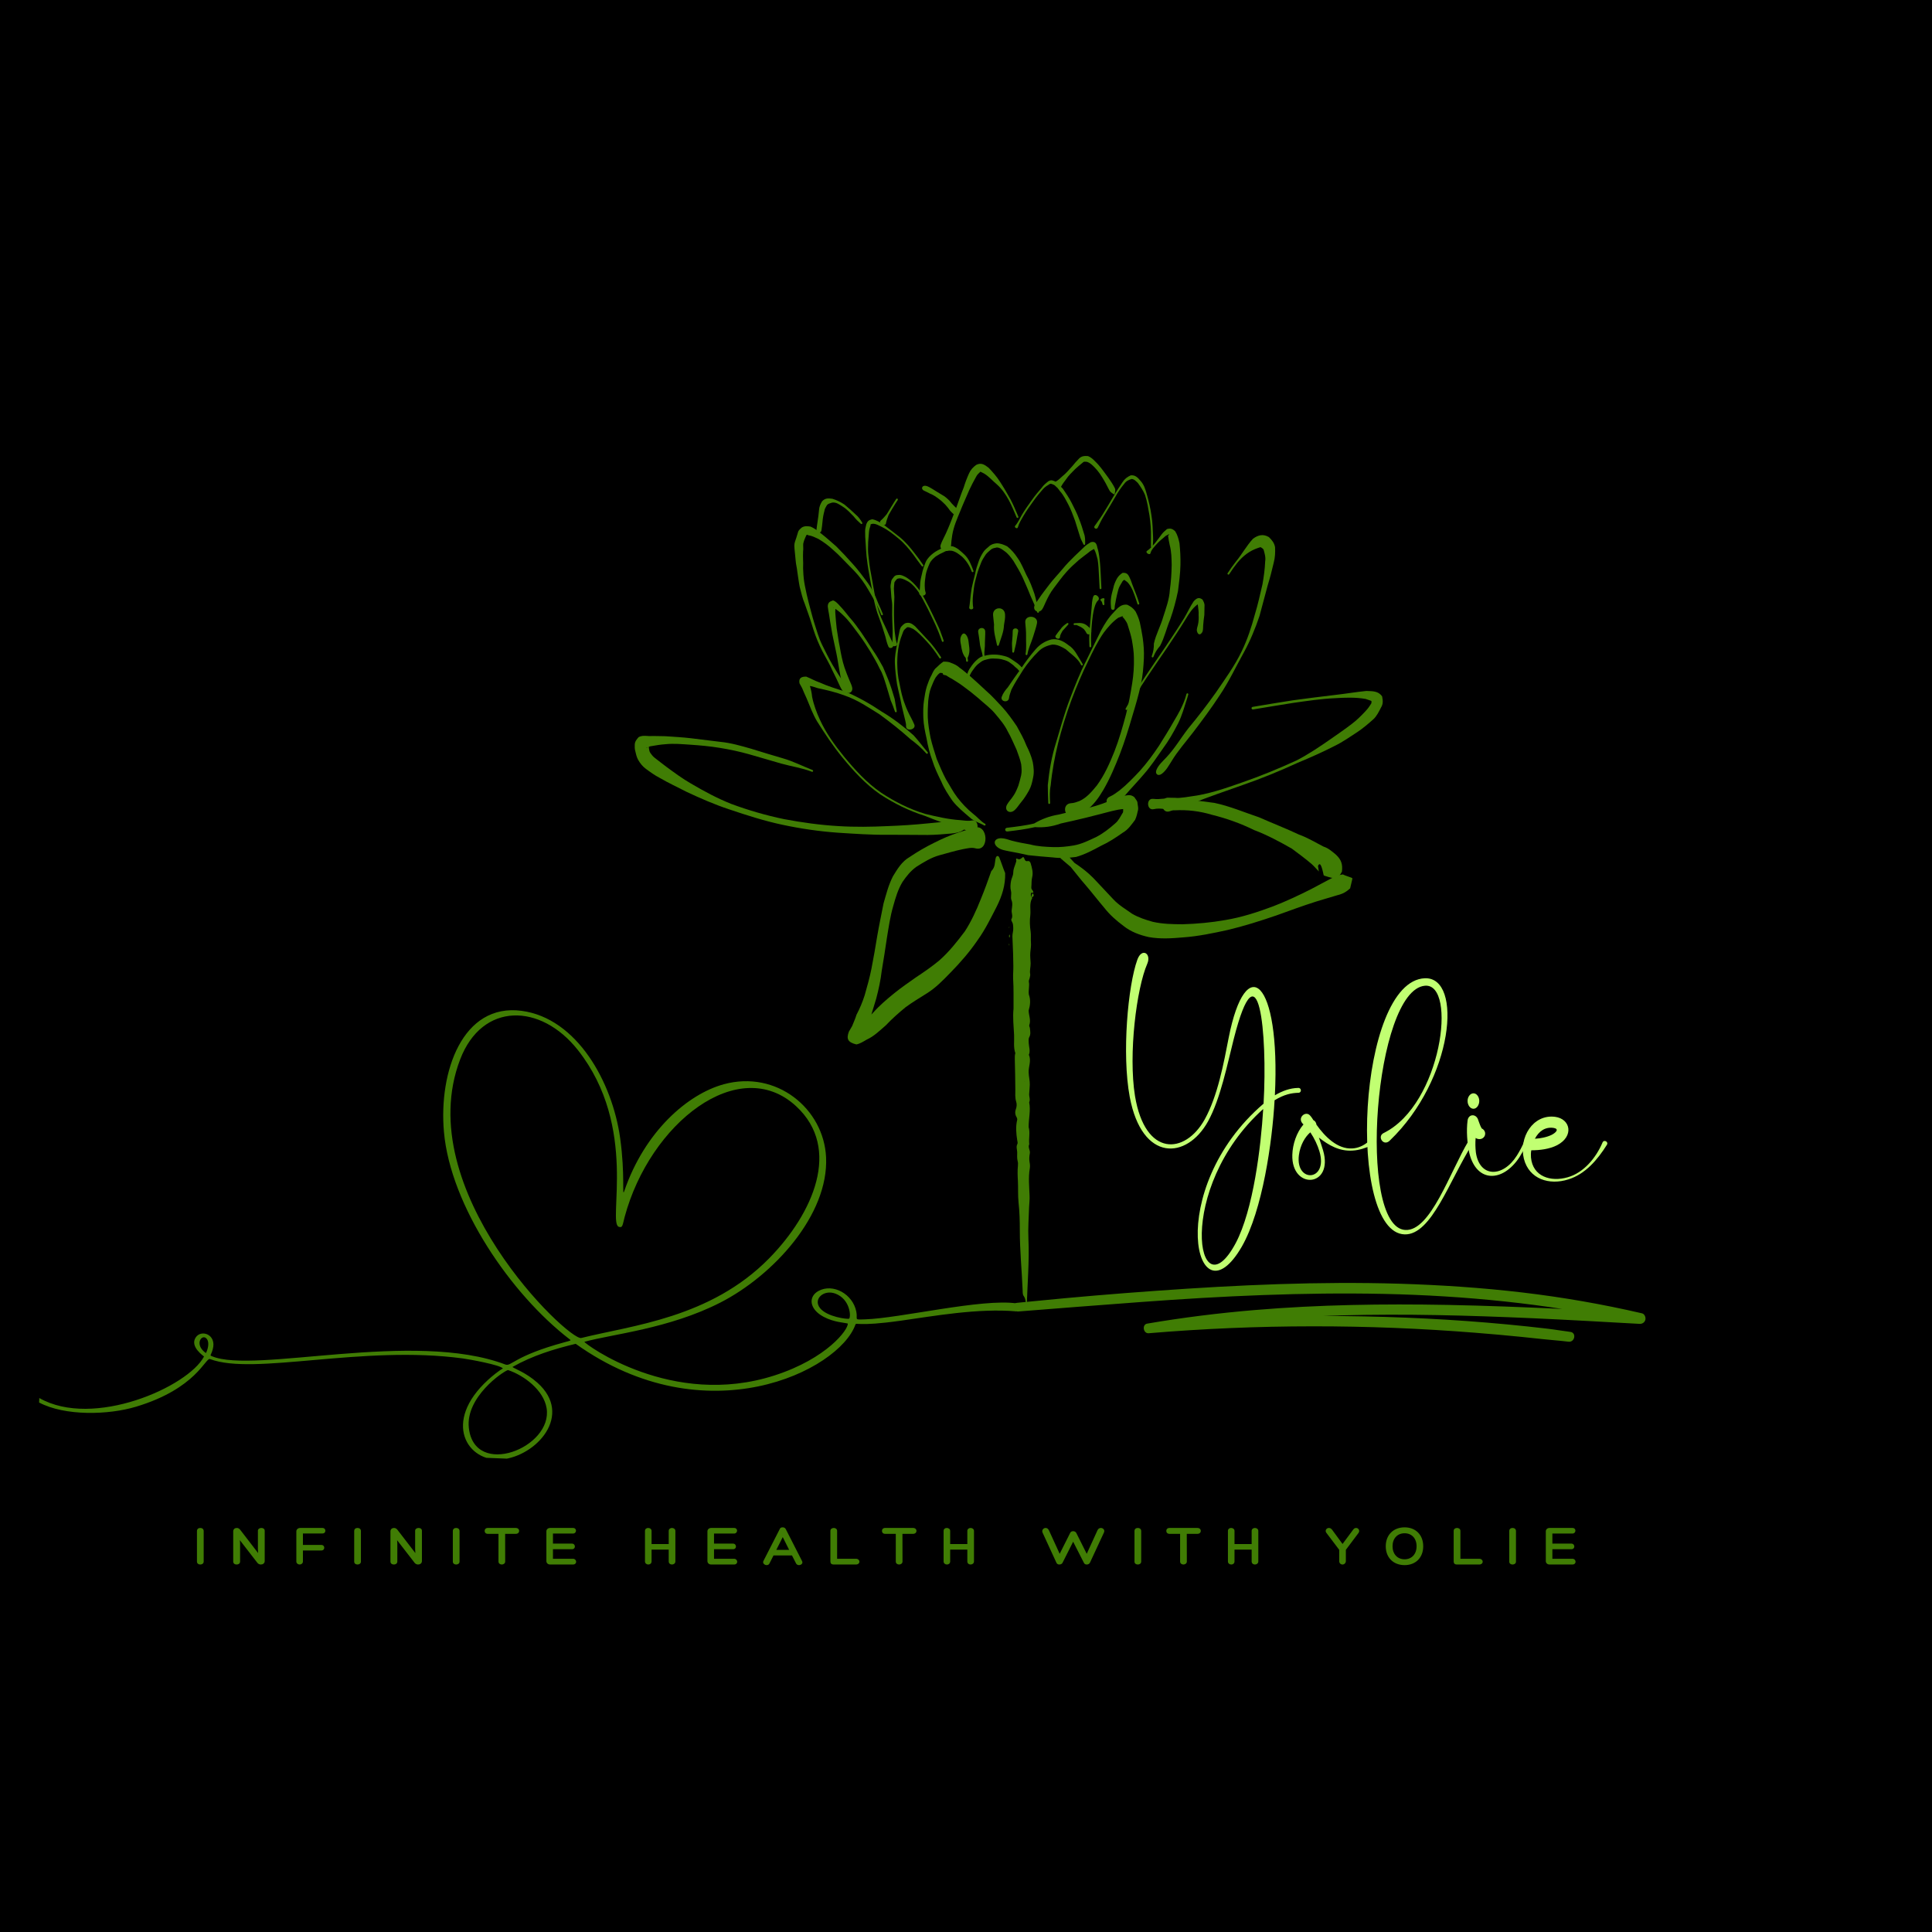 <svg xmlns="http://www.w3.org/2000/svg" xmlns:xlink="http://www.w3.org/1999/xlink" width="500" zoomAndPan="magnify" viewBox="0 0 375 375" height="500" preserveAspectRatio="xMidYMid meet" version="1.0"><defs><clipPath id="b49aaa2684"><path d="M 164.32 160.168 L 195.535 160.168 L 195.535 202.676 L 164.32 202.676 Z M 164.32 160.168 " clip-rule="nonzero"/></clipPath><clipPath id="f5fdd7a4a8"><path d="M 123.109 142.723 L 188 142.723 L 188 162.922 L 123.109 162.922 Z M 123.109 142.723 " clip-rule="nonzero"/></clipPath><clipPath id="d2082eb526"><path d="M 204 88.492 L 216.648 88.492 L 216.648 96 L 204 96 Z M 204 88.492 " clip-rule="nonzero"/></clipPath><clipPath id="db9ad0dbc3"><path d="M 225 134 L 268.766 134 L 268.766 158 L 225 158 Z M 225 134 " clip-rule="nonzero"/></clipPath><clipPath id="555b827acf"><path d="M 200.125 173.02 L 200.777 173.02 L 200.777 174.855 L 200.125 174.855 Z M 200.125 173.02 " clip-rule="nonzero"/></clipPath><clipPath id="6bff1aed68"><path d="M 196 166 L 200.777 166 L 200.777 254 L 196 254 Z M 196 166 " clip-rule="nonzero"/></clipPath><clipPath id="db09e4625a"><path d="M 195.844 181.281 L 196.453 181.281 L 196.453 182 L 195.844 182 Z M 195.844 181.281 " clip-rule="nonzero"/></clipPath><clipPath id="6fc1b57e66"><path d="M 195.844 179.445 L 196 179.445 L 196 180.363 L 195.844 180.363 Z M 195.844 179.445 " clip-rule="nonzero"/></clipPath><clipPath id="092e0dea61"><path d="M 195.844 183.117 L 196 183.117 L 196 184 L 195.844 184 Z M 195.844 183.117 " clip-rule="nonzero"/></clipPath><clipPath id="281c34c46f"><path d="M 196.453 249 L 319.465 249 L 319.465 260.664 L 196.453 260.664 Z M 196.453 249 " clip-rule="nonzero"/></clipPath><clipPath id="d3dd687ee6"><path d="M 7.344 196 L 197.371 196 L 197.371 284 L 7.344 284 Z M 7.344 196 " clip-rule="nonzero"/></clipPath><clipPath id="e2e81643b7"><path d="M 10.52 192.562 L 199.855 200.035 L 196.422 286.992 L 7.09 279.516 Z M 10.52 192.562 " clip-rule="nonzero"/></clipPath><clipPath id="73d835360b"><path d="M 10.52 192.562 L 199.855 200.035 L 196.422 286.992 L 7.09 279.516 Z M 10.52 192.562 " clip-rule="nonzero"/></clipPath><clipPath id="51a6a38cf4"><path d="M 10.734 192.57 L 199.52 200.02 L 196.07 287.324 L 7.289 279.867 Z M 10.734 192.57 " clip-rule="nonzero"/></clipPath><clipPath id="4e8781f87e"><path d="M 10.734 192.57 L 199.414 200.016 L 195.973 287.23 L 7.293 279.781 Z M 10.734 192.57 " clip-rule="nonzero"/></clipPath></defs><rect x="-37.5" width="450" fill="#ffffff" y="-37.5" height="450" fill-opacity="1"/><rect x="-37.5" width="450" fill="#000000" y="-37.5" height="450" fill-opacity="1"/><g clip-path="url(#b49aaa2684)"><path fill="#407d04" d="M 189.328 164.66 C 188.527 164.441 187.727 164.684 186.926 164.816 C 185.367 165.133 183.848 165.598 182.316 166.012 C 180.684 166.469 179.273 167.367 177.852 168.254 C 176.75 169.055 175.938 170.066 175.184 171.172 C 174.309 172.609 173.828 174.234 173.383 175.848 C 172.785 177.863 172.496 179.953 172.152 182.027 C 171.859 184.156 171.492 186.277 171.148 188.398 C 170.938 190.238 170.543 192.043 170.074 193.828 C 169.676 195.227 169.203 196.598 168.809 197.996 C 168.457 198.742 168.137 199.516 167.809 200.25 C 167.664 200.707 167.434 201.141 167.25 201.562 C 167.707 200.434 167.086 200.008 165.918 199.664 C 165.859 199.812 166.523 199.363 166.703 199.273 C 167.664 198.398 168.609 197.512 169.484 196.547 C 170.727 195.148 172.156 193.93 173.609 192.758 C 174.945 191.68 176.367 190.703 177.766 189.715 C 179.336 188.676 180.891 187.613 182.336 186.402 C 184.23 184.738 185.766 182.777 187.277 180.773 C 188.547 178.809 189.508 176.699 190.367 174.535 C 191.109 172.742 191.762 170.914 192.406 169.086 C 193.223 168.281 193.047 167.441 193.258 166.574 C 193.375 166.078 193.77 165.988 193.969 166.457 C 194.367 167.43 194.68 168.461 195.102 169.469 C 195.168 171.773 194.5 173.891 193.473 175.945 C 192.32 178.188 191.207 180.477 189.727 182.523 C 188.207 184.758 186.41 186.816 184.523 188.746 C 183.074 190.234 181.637 191.742 179.852 192.84 C 178.477 193.703 177.078 194.543 175.77 195.504 C 174.422 196.613 173.129 197.754 171.934 199.023 C 170.77 200.023 169.664 201.137 168.234 201.785 C 167.594 202.152 166.945 202.586 166.219 202.723 C 164.586 202.32 164.23 201.68 164.766 200.242 C 164.965 199.906 165.18 199.52 165.395 199.168 C 165.676 198.449 166.02 197.727 166.242 196.969 C 166.883 195.754 167.41 194.504 167.828 193.195 C 168.316 191.48 168.801 189.77 169.148 188.023 C 169.566 185.926 169.918 183.82 170.266 181.707 C 170.633 179.578 171.082 177.469 171.496 175.348 C 172.016 173.551 172.465 171.746 173.328 170.074 C 174.203 168.645 175.047 167.223 176.543 166.355 C 178.078 165.312 179.672 164.398 181.336 163.574 C 182.867 162.801 184.426 162.113 186.059 161.586 C 187.074 161.246 188.098 160.941 189.121 160.645 C 191.852 159.844 192.07 165.414 189.328 164.66 Z M 189.328 164.66 " fill-opacity="1" fill-rule="nonzero"/></g><path fill="#407d04" d="M 194.414 162.703 C 195.062 162.727 195.707 162.965 196.328 163.16 C 197.523 163.469 198.723 163.711 199.938 163.906 C 201.402 164.301 202.93 164.367 204.43 164.422 C 205.785 164.465 207.098 164.324 208.426 164.098 C 209.984 163.828 211.391 163.105 212.812 162.445 C 214.16 161.738 215.328 160.82 216.461 159.82 C 217.105 159.293 217.445 158.543 217.84 157.891 C 218.109 157.609 217.957 157.242 218.016 156.949 C 218.008 156.824 217.965 156.742 217.934 156.621 C 217.887 156.527 218.004 156.812 218.039 156.914 C 218.172 156.988 218.332 156.996 218.48 157.035 C 217.547 156.992 216.602 157.258 215.688 157.457 C 214.039 157.914 212.379 158.293 210.73 158.73 C 209.113 159.117 207.5 159.496 205.879 159.844 C 204.203 160.461 202.551 160.664 200.879 160.543 C 199.121 160.957 197.324 161.176 195.531 161.387 C 195.027 161.445 194.945 160.73 195.453 160.672 C 197.215 160.461 198.984 160.25 200.719 159.844 C 202.129 159.004 203.719 158.395 205.453 158.113 C 207.062 157.703 208.695 157.391 210.324 157.043 C 211.949 156.668 213.547 156.203 215.094 155.574 C 216.113 155.184 217.141 154.805 218.168 154.461 C 218.98 154.344 219.492 154.164 220.195 154.746 C 220.402 155.133 220.812 155.457 220.793 155.93 C 220.832 156.34 220.965 156.738 220.906 157.164 C 220.754 157.836 220.617 158.508 220.32 159.137 C 219.613 160.062 218.984 161.031 217.934 161.621 C 216.59 162.574 215.207 163.484 213.703 164.172 C 212.141 165.016 210.57 165.859 208.848 166.336 C 207.348 166.527 205.852 166.617 204.332 166.422 C 202.75 166.297 201.148 166.164 199.559 165.988 C 198.332 165.711 197.102 165.449 195.859 165.234 C 195.105 165.07 194.336 164.98 193.699 164.508 C 192.594 163.691 193.039 162.645 194.41 162.703 Z M 194.414 162.703 " fill-opacity="1" fill-rule="nonzero"/><path fill="#407d04" d="M 223.836 155.059 C 225.312 155.227 226.57 154.836 228.078 154.879 C 230.625 155.18 233.168 155.492 235.707 155.84 C 238.703 156.465 241.516 157.68 244.41 158.648 C 246.98 159.789 249.605 160.797 252.152 162 C 253.82 162.586 255.324 163.527 256.895 164.324 C 257.844 164.621 258.566 165.273 259.312 165.898 C 260.344 166.867 260.637 167.734 260.469 169.18 C 259.652 170.793 258.906 170.562 257.27 170.039 C 256.785 169.879 256.969 169.957 256.832 169.465 C 256.754 169.172 256.32 166.871 255.824 168.098 C 255.848 168.281 256.129 170.07 255.996 169.156 C 255.535 168.691 255.105 168.172 254.613 167.727 C 253.371 166.664 252.059 165.699 250.746 164.719 C 248.367 163.371 245.965 162.07 243.398 161.105 C 240.793 159.816 238.043 158.844 235.215 158.145 C 232.844 157.434 230.469 157.148 227.984 157.285 C 226.547 157.234 225.332 156.73 223.941 157.059 C 222.566 157.379 222.43 154.898 223.836 155.059 Z M 223.836 155.059 " fill-opacity="1" fill-rule="nonzero"/><path fill="#407d04" d="M 195.473 156.16 C 195.805 155.578 196.285 155.098 196.656 154.527 C 197.098 153.91 197.379 153.215 197.656 152.516 C 197.879 151.852 198.031 151.168 198.203 150.488 C 198.359 149.77 198.285 149.059 198.211 148.34 C 198.016 147.363 197.637 146.441 197.309 145.508 C 196.742 144.316 196.262 143.098 195.598 141.957 C 194.992 140.684 194.055 139.609 193.156 138.527 C 192.219 137.398 191.02 136.555 189.953 135.566 C 188.961 134.719 187.941 133.91 186.883 133.148 C 186.211 132.633 185.465 132.215 184.754 131.75 C 184.355 131.57 184.012 131.312 183.637 131.09 C 183.445 131.047 183.258 131.008 183.07 130.965 C 182.965 130.465 182.832 130.691 182.469 130.598 C 182.117 130.828 181.855 131.16 181.609 131.5 C 181.25 132.121 180.984 132.785 180.723 133.449 C 180.387 134.273 180.277 135.164 180.168 136.047 C 180.094 137.109 180.055 138.184 180.082 139.25 C 180.148 140.574 180.363 141.891 180.617 143.195 C 180.938 144.602 181.398 145.965 181.828 147.344 C 182.387 148.68 182.949 150.012 183.629 151.293 C 184.352 152.445 184.961 153.66 185.789 154.746 C 186.691 155.926 187.73 157.035 188.891 157.965 C 189.719 158.582 190.305 159.383 191.203 159.898 C 191.422 160.023 191.242 160.336 191.023 160.211 C 190.109 159.688 189.055 159.445 188.273 158.699 C 187.078 157.664 185.836 156.68 184.863 155.418 C 184.059 154.254 183.277 153.059 182.727 151.75 C 182.074 150.414 181.41 149.062 180.977 147.637 C 180.457 146.254 180.105 144.809 179.848 143.352 C 179.547 142.004 179.266 140.66 179.215 139.27 C 179.188 138.156 179.172 137.055 179.348 135.945 C 179.492 135.004 179.629 134.07 179.918 133.16 C 180.168 132.441 180.422 131.715 180.805 131.047 C 181.066 130.512 181.258 129.969 181.758 129.578 C 182.191 129.16 182.617 128.754 183.117 128.422 C 183.652 128.43 184.168 128.422 184.656 128.688 C 185.234 128.902 185.77 129.148 186.227 129.578 C 186.973 130.113 187.668 130.707 188.367 131.305 C 189.371 132.195 190.363 133.098 191.34 134.02 C 192.5 135.023 193.535 136.172 194.586 137.297 C 195.613 138.441 196.504 139.691 197.367 140.965 C 198.031 142.18 198.727 143.391 199.219 144.688 C 199.742 145.723 200.199 146.797 200.461 147.93 C 200.641 148.938 200.754 149.934 200.52 150.945 C 200.352 151.828 200.152 152.684 199.703 153.473 C 199.27 154.238 198.805 154.992 198.23 155.672 C 197.789 156.191 197.43 156.812 196.938 157.25 C 195.973 158.105 194.836 157.281 195.473 156.16 Z M 195.473 156.16 " fill-opacity="1" fill-rule="nonzero"/><path fill="#407d04" d="M 207.918 155.898 C 208.453 155.875 208.973 155.68 209.496 155.492 C 210.922 154.855 211.941 153.629 212.906 152.449 C 214.375 150.438 215.387 148.164 216.305 145.863 C 217.223 143.504 217.918 141.066 218.566 138.621 C 219.082 136.629 219.445 134.598 219.766 132.566 C 220.016 130.969 220.133 129.355 220.09 127.738 C 220.09 126.531 219.891 125.344 219.688 124.156 C 219.496 123.254 219.223 122.363 218.938 121.484 C 218.828 120.953 218.535 120.547 218.227 120.121 C 218.133 119.969 217.984 119.852 217.863 119.719 C 218.387 119.371 217.199 119.84 217.051 119.91 C 215.945 120.68 215.074 121.699 214.262 122.762 C 213.031 124.516 212.113 126.453 211.184 128.375 C 209.992 130.805 208.945 133.297 207.988 135.828 C 206.969 138.578 206.109 141.387 205.383 144.227 C 204.723 146.926 204.207 149.664 203.941 152.43 C 203.715 153.562 203.77 154.703 203.828 155.844 C 203.844 156.102 203.48 156.117 203.469 155.863 C 203.41 154.703 203.383 153.539 203.375 152.379 C 203.652 149.574 204.137 146.809 204.984 144.117 C 205.82 141.293 206.605 138.453 207.652 135.699 C 208.613 133.16 209.605 130.629 210.848 128.207 C 211.812 126.277 212.73 124.328 213.703 122.402 C 214.391 121.125 215.148 119.895 216.176 118.855 C 216.91 118.039 217.617 117.184 218.828 117.391 C 219.484 117.719 219.992 118.07 220.418 118.699 C 220.766 119.383 221.062 120.082 221.246 120.836 C 221.453 121.824 221.652 122.816 221.801 123.816 C 221.98 125.121 222.086 126.441 222.027 127.762 C 221.949 129.48 221.809 131.195 221.445 132.883 C 220.996 134.938 220.402 136.949 219.793 138.961 C 219.07 141.434 218.32 143.891 217.395 146.293 C 216.461 148.695 215.461 151.082 214.164 153.312 C 213.215 154.922 212.16 156.41 210.605 157.484 C 209.93 157.918 209.219 158.422 208.438 158.559 C 206.551 158.898 206 155.996 207.918 155.898 Z M 207.918 155.898 " fill-opacity="1" fill-rule="nonzero"/><path fill="#407d04" d="M 215.379 154.641 C 216.062 154.34 216.707 153.863 217.316 153.41 C 218.762 152.254 220.047 150.914 221.305 149.559 C 222.641 148.059 223.836 146.438 224.949 144.766 C 225.945 143.18 226.938 141.594 227.859 139.965 C 228.723 138.523 229.547 137.082 230.07 135.473 C 230.145 135.219 230.223 134.969 230.293 134.715 C 230.363 134.469 230.711 134.57 230.641 134.812 C 230.566 135.07 230.488 135.332 230.414 135.586 C 229.883 137.207 229.438 138.883 228.672 140.402 C 227.809 142.094 226.852 143.762 225.723 145.293 C 224.547 146.973 223.41 148.684 222.062 150.23 C 220.852 151.672 219.527 153.02 218.309 154.453 C 217.723 155.152 217.176 155.887 216.504 156.512 C 215.379 157.57 213.961 155.258 215.379 154.641 Z M 215.379 154.641 " fill-opacity="1" fill-rule="nonzero"/><path fill="#407d04" d="M 232.324 122.488 C 232.242 122.152 232.426 121.645 232.523 121.254 C 232.672 120.617 232.684 119.969 232.648 119.32 C 232.691 118.789 232.594 118.258 232.539 117.734 C 232.562 117.559 232.398 117.242 232.379 117.176 C 232.844 117.465 232.383 117.148 232.336 117.402 C 231.395 118.125 230.754 119.152 230.152 120.156 C 229.012 122.023 227.793 123.836 226.578 125.652 C 225.234 127.633 223.859 129.598 222.535 131.594 C 221.215 133.582 219.969 135.613 218.809 137.699 C 218.684 137.922 218.371 137.746 218.496 137.523 C 219.66 135.43 220.91 133.391 222.238 131.395 C 223.562 129.398 224.93 127.434 226.281 125.449 C 227.492 123.641 228.703 121.832 229.844 119.973 C 230.492 118.891 231 117.734 231.707 116.695 C 232.266 116.113 232.684 115.844 233.402 116.375 C 233.621 116.785 233.844 117.133 233.793 117.648 C 233.785 118.219 233.762 118.793 233.762 119.367 C 233.66 120.043 233.586 120.723 233.535 121.406 C 233.508 121.848 233.547 122.406 233.332 122.742 C 232.938 123.363 232.496 123.203 232.324 122.488 Z M 232.324 122.488 " fill-opacity="1" fill-rule="nonzero"/><path fill="#407d04" d="M 224.492 149.367 C 224.918 148.41 225.699 147.754 226.391 147.008 C 228.008 145.293 229.199 143.246 230.641 141.387 C 232.504 139.148 234.277 136.84 235.965 134.469 C 237.754 131.844 239.656 129.254 241.027 126.379 C 242.129 124.105 242.906 121.719 243.562 119.285 C 244.156 117.355 244.586 115.375 245.047 113.406 C 245.305 111.934 245.508 110.461 245.57 108.969 C 245.703 108.18 245.469 107.445 245.273 106.719 C 245.168 106.469 244.93 106.383 244.738 106.234 C 244.711 106.148 244.387 106.309 244.23 106.34 C 242.535 106.906 241.297 107.879 240.164 109.238 C 239.105 110.641 239.633 109.91 238.59 111.441 C 238.445 111.652 238.148 111.453 238.293 111.238 C 239.348 109.688 238.816 110.43 239.887 109.004 C 241.086 107.57 241.949 105.922 243.215 104.559 C 244.215 103.836 245.188 103.594 246.293 104.25 C 246.863 104.809 247.348 105.379 247.488 106.207 C 247.543 107.227 247.496 108.195 247.234 109.199 C 246.891 110.699 246.504 112.18 246.051 113.648 C 245.551 115.629 244.969 117.586 244.469 119.562 C 243.652 121.984 242.676 124.352 241.453 126.594 C 239.891 129.402 238.531 132.32 236.727 134.988 C 235.117 137.441 233.379 139.793 231.602 142.121 C 230.176 143.992 228.594 145.75 227.383 147.777 C 226.82 148.648 226.352 149.562 225.5 150.199 C 224.754 150.75 224.109 150.207 224.492 149.367 Z M 224.492 149.367 " fill-opacity="1" fill-rule="nonzero"/><path fill="#407d04" d="M 188.59 161.477 C 187.758 161.207 186.934 160.949 186.098 160.715 C 183.855 160.051 181.672 159.223 179.5 158.355 C 176.418 157.375 173.543 155.949 170.844 154.18 C 167.988 152.211 165.66 149.645 163.473 146.984 C 161.676 144.785 160.113 142.418 158.598 140.023 C 157.758 138.613 157.199 137.082 156.574 135.574 C 156.254 134.91 155.98 134.23 155.688 133.555 C 155.523 133.238 155.355 132.938 155.18 132.629 C 154.977 131.613 155.574 131.309 156.492 131.332 C 157.367 131.68 158.188 132.16 159.078 132.465 C 160.73 133.211 162.477 133.734 164.199 134.297 C 166.633 135.324 168.938 136.641 171.125 138.117 C 173.359 139.445 175.41 141.016 177.344 142.738 C 178.297 143.789 179.121 144.93 180.055 146 C 180.223 146.191 179.953 146.43 179.785 146.238 C 178.855 145.172 177.832 144.297 176.699 143.457 C 174.809 141.758 172.809 140.18 170.758 138.68 C 168.566 137.309 166.418 135.844 163.949 135 C 162.25 134.352 160.473 133.949 158.699 133.562 C 157.895 133.281 157.059 133.059 156.211 133.004 C 156.453 132.824 157.074 132.656 156.883 132.07 C 156.969 132.328 157.035 132.707 157.16 132.984 C 157.379 133.723 157.57 134.477 157.629 135.25 C 157.941 136.801 158.496 138.281 159.156 139.719 C 160.336 142.285 161.977 144.57 163.75 146.758 C 165.914 149.391 168.215 151.93 171.043 153.875 C 173.707 155.629 176.551 157.07 179.621 157.984 C 181.844 158.516 184.09 159.043 186.379 159.188 C 187.117 159.258 187.895 159.402 188.629 159.25 C 190.164 158.934 190.082 161.961 188.59 161.477 Z M 188.59 161.477 " fill-opacity="1" fill-rule="nonzero"/><g clip-path="url(#f5fdd7a4a8)"><path fill="#407d04" d="M 186.562 161.352 C 185.984 161.617 185.348 161.703 184.715 161.781 C 183.168 161.918 181.621 162.051 180.062 162.066 C 177.5 162.07 174.938 162.016 172.371 162.027 C 169.121 162.074 165.891 161.832 162.645 161.629 C 159.039 161.371 155.473 160.855 151.938 160.102 C 148.395 159.355 144.953 158.25 141.531 157.094 C 138.695 156.156 135.965 154.969 133.27 153.699 C 131.531 152.801 129.746 151.977 128.055 150.992 C 127.09 150.496 126.203 149.852 125.336 149.211 C 124.695 148.734 124.238 148.141 123.852 147.461 C 123.559 146.922 123.43 146.332 123.297 145.742 C 123.188 145.348 123.191 144.953 123.203 144.551 C 123.227 143.902 123.566 143.531 123.965 143.07 C 124.633 142.727 125.305 142.828 126.012 142.875 C 127.055 142.828 128.098 142.898 129.145 142.898 C 130.793 143.012 132.441 143.098 134.086 143.289 C 136.02 143.512 137.949 143.773 139.879 144 C 141.895 144.203 143.844 144.773 145.785 145.324 C 147.832 145.957 149.879 146.59 151.941 147.184 C 153.938 147.75 155.773 148.707 157.703 149.457 C 157.938 149.551 157.809 149.887 157.574 149.793 C 155.641 149.039 153.637 148.77 151.641 148.211 C 149.582 147.617 147.527 147.023 145.473 146.422 C 143.582 145.887 141.66 145.477 139.715 145.16 C 137.812 144.848 135.895 144.672 133.969 144.543 C 132.379 144.438 130.781 144.289 129.188 144.449 C 128.184 144.512 127.199 144.691 126.211 144.859 C 126.125 144.883 125.02 145.234 125.602 145.125 C 125.66 145.027 125.926 144.73 125.883 144.676 C 125.891 144.734 125.969 145.086 125.957 145.258 C 126.012 145.559 126.043 145.855 126.211 146.113 C 126.461 146.453 126.695 146.801 127.039 147.059 C 127.816 147.688 128.625 148.277 129.414 148.891 C 130.953 150.008 132.469 151.148 134.121 152.086 C 136.629 153.566 139.203 154.949 141.906 156.027 C 145.246 157.27 148.676 158.262 152.16 158.988 C 155.652 159.645 159.18 160.141 162.727 160.344 C 165.926 160.547 169.133 160.496 172.336 160.344 C 174.871 160.254 177.41 160.086 179.934 159.832 C 181.445 159.668 182.961 159.562 184.473 159.395 C 185.09 159.344 185.727 159.277 186.316 159.48 C 187.582 159.918 187.773 160.797 186.562 161.352 Z M 186.562 161.352 " fill-opacity="1" fill-rule="nonzero"/></g><path fill="#407d04" d="M 194.438 135.242 C 194.688 134.543 195.141 133.953 195.625 133.402 C 196.469 132.164 197.316 130.926 198.203 129.719 C 199.082 128.43 200 127.18 201.031 126.012 C 201.855 125.059 202.852 124.434 204.066 124.117 C 205.344 123.895 206.426 124.457 207.395 125.23 C 208.617 125.984 209.098 127.242 209.844 128.371 C 209.945 128.543 210.051 128.719 210.148 128.891 C 210.281 129.113 209.969 129.293 209.84 129.074 C 209.742 128.902 209.645 128.734 209.543 128.566 C 208.867 127.547 207.746 126.844 206.855 126.012 C 206.039 125.531 205.227 125.082 204.254 125.113 C 203.211 125.316 202.293 125.691 201.527 126.484 C 200.43 127.547 199.469 128.73 198.613 129.996 C 197.82 131.25 197.02 132.488 196.336 133.809 C 196.16 134.371 195.914 134.914 195.848 135.5 C 195.727 136.504 194.098 136.195 194.438 135.242 Z M 194.438 135.242 " fill-opacity="1" fill-rule="nonzero"/><path fill="#407d04" d="M 197.664 130.047 C 197.512 129.812 197.238 129.633 197.016 129.438 C 196.664 129.043 196.207 128.766 195.785 128.461 C 195.328 128.199 194.824 128.07 194.32 127.941 C 193.75 127.832 193.18 127.832 192.605 127.816 C 192.059 127.832 191.543 127.988 191.027 128.137 C 190.555 128.305 190.18 128.641 189.789 128.941 C 189.359 129.324 189.023 129.789 188.699 130.262 C 188.395 130.699 188.195 131.195 187.957 131.672 C 187.922 131.746 187.887 131.824 187.848 131.895 C 187.734 132.125 187.453 132.027 187.508 131.781 C 187.527 131.699 187.543 131.613 187.559 131.531 C 187.699 130.973 187.836 130.395 188.137 129.898 C 188.484 129.375 188.832 128.852 189.277 128.398 C 189.727 127.965 190.156 127.543 190.781 127.371 C 191.371 127.195 191.969 127.09 192.586 127.059 C 193.223 127.043 193.852 127.07 194.473 127.223 C 195.07 127.355 195.652 127.488 196.164 127.848 C 196.633 128.16 197.102 128.465 197.551 128.801 C 197.828 129.039 198.109 129.273 198.336 129.562 C 198.695 130.027 197.98 130.539 197.664 130.047 Z M 197.664 130.047 " fill-opacity="1" fill-rule="nonzero"/><path fill="#407d04" d="M 175.863 140.926 C 175.891 140.539 175.773 140.16 175.695 139.789 C 175.445 138.82 175.23 137.836 174.996 136.859 C 174.75 135.496 174.383 134.152 174.113 132.793 C 173.914 131.434 173.746 130.078 173.695 128.699 C 173.641 127.453 173.918 126.23 174.125 125.008 C 174.277 124.137 174.41 123.258 174.617 122.395 C 174.742 121.719 175.117 121.352 175.656 120.996 C 176.484 120.688 177.016 121.043 177.637 121.574 C 178.453 122.457 179.273 123.34 180.098 124.219 C 181.066 125.219 181.867 126.359 182.633 127.52 C 182.773 127.73 182.469 127.934 182.332 127.719 C 181.578 126.574 180.793 125.449 179.836 124.465 C 179.039 123.609 178.246 122.738 177.266 122.086 C 176.863 121.922 176.52 121.676 176.062 121.762 C 175.762 122.027 175.449 122.211 175.301 122.625 C 174.992 123.434 174.688 124.234 174.512 125.086 C 174.25 126.266 174.156 127.477 174.156 128.684 C 174.172 130.031 174.266 131.395 174.598 132.699 C 174.863 134.039 175.125 135.402 175.637 136.672 C 175.965 137.609 176.383 138.488 176.859 139.359 C 177.074 139.766 177.273 140.18 177.457 140.602 C 177.914 141.656 175.793 142.07 175.863 140.926 Z M 175.863 140.926 " fill-opacity="1" fill-rule="nonzero"/><path fill="#407d04" d="M 163.789 133.898 C 163.602 133.496 163.535 133.043 163.441 132.609 C 163.223 131.684 163.016 130.762 162.871 129.82 C 162.656 128.445 162.418 127.07 162.109 125.715 C 161.883 124.523 161.562 123.344 161.391 122.141 C 161.215 121.195 161.062 120.246 160.922 119.293 C 160.82 118.766 160.73 118.242 160.668 117.707 C 160.691 116.941 161.035 116.77 161.695 116.535 C 162.262 116.723 162.633 117.191 163.031 117.613 C 163.703 118.312 164.285 119.078 164.895 119.828 C 165.738 120.762 166.469 121.77 167.188 122.797 C 167.969 123.934 168.711 125.098 169.461 126.262 C 170.188 127.289 170.793 128.387 171.402 129.488 C 171.836 130.566 172.32 131.617 172.711 132.715 C 173.07 133.688 173.352 134.688 173.656 135.68 C 173.785 136.461 173.902 137.242 174.055 138.012 C 174.105 138.262 173.789 138.348 173.707 138.105 C 173.457 137.363 173.18 136.633 172.871 135.91 C 172.594 134.922 172.281 133.941 171.992 132.957 C 171.641 131.887 171.355 130.781 170.762 129.816 C 170.246 128.695 169.613 127.625 168.988 126.559 C 168.27 125.395 167.52 124.242 166.707 123.141 C 165.973 122.148 165.242 121.156 164.441 120.223 C 163.809 119.543 163.16 118.883 162.395 118.352 C 162.277 118.273 161.609 117.75 161.707 118 C 161.746 117.973 162.383 117.578 162.176 117.707 C 162.148 118.188 162.098 118.672 162.145 119.156 C 162.223 120.102 162.285 121.039 162.402 121.98 C 162.613 123.164 162.734 124.359 162.996 125.535 C 163.227 126.891 163.484 128.246 163.914 129.551 C 164.23 130.418 164.539 131.289 164.914 132.133 C 165.086 132.543 165.285 132.945 165.395 133.379 C 165.684 134.539 164.297 134.98 163.789 133.898 Z M 163.789 133.898 " fill-opacity="1" fill-rule="nonzero"/><path fill="#407d04" d="M 163.531 134.055 C 163.191 133.602 162.977 133.059 162.73 132.547 C 162.223 131.406 161.629 130.32 161.117 129.18 C 160.473 127.898 159.707 126.684 159.121 125.375 C 158.484 124.004 157.984 122.574 157.547 121.125 C 157.16 119.801 156.648 118.523 156.211 117.219 C 155.754 116.148 155.512 115.012 155.219 113.895 C 155.02 112.91 154.914 111.922 154.754 110.934 C 154.691 110.211 154.484 109.531 154.438 108.809 C 154.367 108.223 154.316 107.645 154.266 107.055 C 154.203 106.68 154.211 106.293 154.18 105.918 C 154.172 105.383 154.395 104.891 154.559 104.395 C 154.664 104.047 154.766 103.715 154.871 103.375 C 154.961 102.914 155.301 102.695 155.617 102.398 C 156.156 102.051 156.73 102.121 157.332 102.211 C 158.129 102.547 158.789 103.098 159.465 103.625 C 160.449 104.387 161.355 105.238 162.305 106.043 C 163.395 107.125 164.449 108.254 165.469 109.402 C 166.551 110.578 167.484 111.875 168.445 113.148 C 169.312 114.367 169.938 115.719 170.469 117.109 C 170.793 117.785 171.078 118.477 171.363 119.168 C 171.457 119.402 171.129 119.539 171.031 119.305 C 170.746 118.617 170.465 117.93 170.141 117.266 C 169.406 116.008 168.723 114.73 167.938 113.504 C 167.082 112.168 166.062 111.02 164.93 109.914 C 163.855 108.844 162.852 107.707 161.695 106.723 C 160.824 105.906 159.859 105.203 158.836 104.598 C 158.211 104.312 157.594 103.988 156.906 103.898 C 156.781 103.855 156.703 103.77 156.605 103.793 C 156.566 103.844 156.5 103.898 156.469 103.977 C 156.336 104.281 156.195 104.586 156.078 104.91 C 155.98 105.223 155.875 105.516 155.898 105.855 C 155.898 106.246 155.941 106.637 155.879 107.023 C 155.871 107.586 155.844 108.141 155.875 108.703 C 155.938 109.414 155.84 110.113 155.906 110.824 C 155.941 111.785 156.035 112.742 156.227 113.684 C 156.441 114.793 156.688 115.887 156.969 116.98 C 157.344 118.309 157.645 119.648 158.066 120.961 C 158.531 122.375 158.914 123.82 159.57 125.16 C 160.219 126.43 160.82 127.723 161.543 128.953 C 162.191 129.996 162.762 131.09 163.531 132.043 C 163.887 132.469 164.27 132.883 164.594 133.32 C 165.145 134.055 164.07 134.793 163.531 134.055 Z M 163.531 134.055 " fill-opacity="1" fill-rule="nonzero"/><path fill="#407d04" d="M 172.418 125.453 C 172.145 124.836 172.004 124.168 171.836 123.52 C 171.473 122.332 171.105 121.145 170.656 119.984 C 170.102 118.609 169.762 117.168 169.477 115.715 C 169.215 114.254 168.953 112.789 168.691 111.324 C 168.473 110.219 168.328 109.098 168.199 107.98 C 168.125 107.062 168.051 106.145 168.008 105.223 C 167.941 104.551 167.918 103.871 167.922 103.199 C 167.891 102.688 168.051 102.207 168.16 101.715 C 168.402 101.117 168.684 100.918 169.289 100.789 C 170.117 100.922 170.82 101.395 171.512 101.84 C 172.547 102.656 173.621 103.426 174.641 104.258 C 175.762 105.176 176.688 106.293 177.566 107.434 C 178.137 108.164 178.688 108.895 179.195 109.668 C 179.336 109.879 179.059 110.078 178.906 109.879 C 178.34 109.152 177.809 108.402 177.277 107.652 C 176.418 106.531 175.516 105.438 174.414 104.539 C 173.414 103.719 172.402 102.883 171.23 102.316 C 170.625 102.031 170.062 101.633 169.375 101.66 C 169.254 101.754 168.898 101.625 168.973 101.977 C 168.832 102.395 168.703 102.805 168.668 103.246 C 168.602 103.902 168.57 104.562 168.512 105.223 C 168.48 106.133 168.445 107.039 168.57 107.945 C 168.684 109.055 168.824 110.164 169.043 111.262 C 169.309 112.723 169.57 114.184 169.828 115.648 C 170.109 117.074 170.434 118.5 171.008 119.848 C 171.492 120.996 172.078 122.098 172.551 123.254 C 172.824 123.82 173.105 124.387 173.355 124.961 C 173.652 125.645 172.719 126.145 172.418 125.453 Z M 172.418 125.453 " fill-opacity="1" fill-rule="nonzero"/><path fill="#407d04" d="M 173.148 125.004 C 173.246 124.469 173.238 123.918 173.25 123.375 C 173.289 122.48 173.234 121.586 173.195 120.691 C 173.152 119.766 173.16 118.844 173.172 117.918 C 173.195 117.242 173.109 116.586 173.012 115.926 C 172.961 115.379 172.934 114.828 172.891 114.293 C 172.793 113.816 172.891 113.371 172.977 112.906 C 173.008 112.512 173.285 112.281 173.492 111.98 C 173.836 111.555 174.203 111.629 174.676 111.586 C 175.43 111.707 176.039 112.129 176.637 112.582 C 177.402 113.215 178.051 113.953 178.617 114.77 C 179.273 115.785 179.816 116.871 180.371 117.941 C 180.91 119.016 181.422 120.102 181.93 121.191 C 182.379 122.086 182.707 123.023 183.035 123.965 C 183.078 124.094 183.121 124.219 183.16 124.34 C 183.234 124.582 182.895 124.695 182.816 124.449 C 182.773 124.328 182.734 124.203 182.695 124.082 C 182.375 123.152 182.004 122.242 181.602 121.34 C 181.098 120.258 180.59 119.176 180.055 118.105 C 179.504 117.051 178.969 115.98 178.324 114.973 C 177.789 114.199 177.188 113.457 176.391 112.934 C 175.836 112.641 175.297 112.285 174.641 112.246 C 174.422 112.312 174.188 112.25 174.027 112.461 C 173.883 112.656 173.707 112.824 173.605 113.051 C 173.566 113.457 173.516 113.859 173.504 114.262 C 173.523 114.797 173.562 115.344 173.598 115.883 C 173.59 116.566 173.566 117.242 173.531 117.926 C 173.52 118.844 173.512 119.762 173.555 120.68 C 173.59 121.566 173.613 122.465 173.766 123.344 C 173.84 123.867 173.891 124.402 174.094 124.895 C 174.352 125.52 173.02 125.668 173.148 125.004 Z M 173.148 125.004 " fill-opacity="1" fill-rule="nonzero"/><path fill="#407d04" d="M 178.445 115.066 C 178.523 114.602 178.555 114.125 178.586 113.656 C 178.586 112.906 178.754 112.184 178.934 111.457 C 179.09 110.641 179.375 109.855 179.68 109.086 C 180.02 108.348 180.555 107.844 181.172 107.359 C 181.707 106.945 182.32 106.672 182.914 106.359 C 183.562 106.012 184.207 105.992 184.91 106.039 C 185.836 106.328 186.492 106.996 187.188 107.637 C 188.09 108.484 188.52 109.664 188.945 110.797 C 189.031 111.039 188.695 111.164 188.609 110.93 C 188.199 109.836 187.621 108.898 186.773 108.082 C 186.16 107.59 185.543 107.082 184.754 106.906 C 184.215 106.871 183.77 106.82 183.266 107.129 C 182.699 107.371 182.16 107.66 181.641 108 C 181.148 108.398 180.68 108.82 180.418 109.418 C 180.105 110.133 179.809 110.844 179.676 111.621 C 179.582 112.297 179.477 112.984 179.488 113.672 C 179.508 114.102 179.5 114.551 179.648 114.953 C 179.934 115.762 178.297 115.91 178.445 115.066 Z M 178.445 115.066 " fill-opacity="1" fill-rule="nonzero"/><path fill="#407d04" d="M 188.133 117.883 C 188.207 117.48 188.23 117.07 188.293 116.66 C 188.363 115.824 188.469 114.996 188.605 114.164 C 188.805 113.215 189.043 112.281 189.281 111.336 C 189.426 110.527 189.68 109.742 189.961 108.965 C 190.164 108.348 190.461 107.781 190.812 107.234 C 191.098 106.758 191.527 106.426 191.941 106.078 C 192.371 105.66 192.832 105.535 193.406 105.457 C 194.18 105.434 194.832 105.727 195.5 106.047 C 196.305 106.676 196.961 107.453 197.52 108.305 C 198.258 109.328 198.691 110.516 199.246 111.641 C 199.902 112.773 200.34 114.016 200.777 115.246 C 201.137 116.383 201.305 117.562 201.652 118.703 C 201.727 118.941 201.383 119.051 201.312 118.805 C 200.965 117.676 200.438 116.629 199.973 115.543 C 199.512 114.348 198.98 113.191 198.469 112.023 C 197.941 110.938 197.336 109.895 196.707 108.871 C 196.191 108.156 195.668 107.438 194.926 106.938 C 194.477 106.609 194.051 106.273 193.473 106.266 C 193.098 106.355 192.699 106.391 192.375 106.637 C 192.02 106.949 191.652 107.238 191.352 107.609 C 191.031 108.113 190.676 108.602 190.457 109.164 C 190.164 109.914 189.863 110.656 189.641 111.43 C 189.395 112.355 189.129 113.281 189.02 114.23 C 188.918 115.047 188.805 115.867 188.801 116.695 C 188.824 117.094 188.809 117.488 188.895 117.883 C 189.016 118.41 188.027 118.414 188.133 117.883 Z M 188.133 117.883 " fill-opacity="1" fill-rule="nonzero"/><path fill="#407d04" d="M 197.059 102.039 C 197.602 101.434 197.926 100.66 198.336 99.953 C 198.941 98.93 199.633 97.953 200.336 96.988 C 200.906 96.18 201.539 95.426 202.188 94.68 C 202.543 94.164 203.012 93.785 203.5 93.402 C 204.082 93.07 204.395 93.273 204.941 93.512 C 205.41 93.945 205.859 94.402 206.301 94.859 C 206.914 95.754 207.52 96.641 208.008 97.609 C 208.531 98.641 209.059 99.652 209.449 100.742 C 209.828 101.672 210.129 102.625 210.41 103.586 C 210.652 104.215 210.629 104.898 210.629 105.547 C 210.629 105.801 210.395 105.852 210.281 105.625 C 210 105.066 209.695 104.48 209.531 103.848 C 209.23 102.914 208.945 101.973 208.656 101.039 C 208.262 99.996 207.883 98.93 207.367 97.941 C 206.875 97.039 206.434 96.09 205.73 95.328 C 205.391 94.867 205.082 94.398 204.57 94.113 C 204.312 94.031 204.09 93.836 203.789 93.926 C 203.312 94.211 202.836 94.496 202.457 94.922 C 201.816 95.656 201.188 96.402 200.625 97.199 C 199.93 98.156 199.246 99.121 198.645 100.137 C 198.234 100.848 197.785 101.555 197.566 102.355 C 197.457 102.762 196.773 102.359 197.059 102.043 Z M 197.059 102.039 " fill-opacity="1" fill-rule="nonzero"/><path fill="#407d04" d="M 200.828 117.473 C 201.039 117.004 201.383 116.613 201.664 116.18 C 202.277 115.238 202.996 114.371 203.664 113.465 C 204.469 112.406 205.402 111.453 206.254 110.426 C 206.984 109.535 207.781 108.715 208.605 107.918 C 209.199 107.336 209.809 106.766 210.414 106.195 C 210.793 105.793 211.27 105.52 211.727 105.238 C 212.594 105.012 212.859 105.523 212.992 106.277 C 213.238 107.008 213.34 107.766 213.426 108.531 C 213.566 109.629 213.621 110.738 213.672 111.844 C 213.699 112.613 213.746 113.383 213.785 114.156 C 213.797 114.41 213.438 114.426 213.43 114.172 C 213.387 113.402 213.34 112.633 213.312 111.855 C 213.262 110.766 213.223 109.676 213.051 108.598 C 212.859 107.914 212.711 107.18 212.359 106.574 C 212.105 106.617 211.965 106.535 212.273 106.59 C 211.934 106.777 211.586 106.961 211.289 107.242 C 210.637 107.734 209.992 108.227 209.352 108.742 C 208.527 109.477 207.699 110.207 206.973 111.047 C 206.098 112.023 205.34 113.094 204.551 114.133 C 203.887 114.992 203.391 115.934 202.945 116.922 C 202.73 117.355 202.582 117.809 202.32 118.215 C 201.691 119.211 200.34 118.551 200.828 117.473 Z M 200.828 117.473 " fill-opacity="1" fill-rule="nonzero"/><path fill="#407d04" d="M 204.922 123.344 C 205.211 122.93 205.5 122.531 205.832 122.156 C 206.152 121.645 206.609 121.297 207.098 120.965 C 207.305 120.82 207.492 121.062 207.32 121.25 C 206.957 121.645 206.594 122.047 206.234 122.453 C 206.023 122.84 205.773 123.219 205.734 123.672 C 205.691 124.297 204.562 123.852 204.922 123.344 Z M 204.922 123.344 " fill-opacity="1" fill-rule="nonzero"/><path fill="#407d04" d="M 210.836 122.793 C 210.727 122.535 210.531 122.336 210.371 122.109 C 209.949 121.734 209.445 121.535 208.941 121.305 C 208.82 121.309 208.703 121.316 208.582 121.324 C 208.328 121.336 208.312 120.977 208.566 120.965 C 208.703 120.957 208.836 120.949 208.969 120.945 C 209.711 120.887 210.348 120.906 210.98 121.414 C 211.309 121.688 211.633 121.938 211.781 122.363 C 212.023 123.055 211.117 123.473 210.836 122.793 Z M 210.836 122.793 " fill-opacity="1" fill-rule="nonzero"/><path fill="#407d04" d="M 213.121 116.559 C 212.684 116.973 212.52 117.621 212.359 118.195 C 211.988 119.742 211.898 121.352 211.805 122.934 C 211.754 123.77 211.777 124.605 211.812 125.441 C 211.82 125.695 211.461 125.711 211.453 125.453 C 211.418 124.609 211.391 123.758 211.445 122.91 C 211.547 121.305 211.746 119.711 211.871 118.109 C 211.945 117.336 211.938 116.531 212.203 115.793 C 212.496 115 213.738 115.977 213.125 116.559 Z M 213.121 116.559 " fill-opacity="1" fill-rule="nonzero"/><path fill="#407d04" d="M 214.371 116.344 C 214.293 116.648 214.355 116.945 214.367 117.25 C 214.375 117.504 214.094 117.547 214.012 117.309 C 213.918 117.051 213.918 116.766 213.676 116.582 C 213.254 116.27 214.508 115.836 214.371 116.344 Z M 214.371 116.344 " fill-opacity="1" fill-rule="nonzero"/><path fill="#407d04" d="M 215.656 118.012 C 215.613 117.465 215.566 116.965 215.613 116.418 C 215.668 115.652 215.883 114.902 216.086 114.16 C 216.207 113.504 216.477 112.906 216.781 112.324 C 217.066 111.836 217.422 111.492 217.887 111.195 C 218.934 111.078 219.09 111.77 219.477 112.594 C 219.898 113.84 220.43 115.039 220.859 116.277 C 220.945 116.555 221.031 116.828 221.121 117.098 C 221.195 117.34 220.855 117.449 220.773 117.207 C 220.688 116.938 220.602 116.664 220.516 116.395 C 220.105 115.195 219.723 113.949 218.84 113 C 218.672 112.84 217.883 112.414 218.387 112.438 C 218.223 112.57 217.902 112.684 217.805 112.965 C 217.52 113.434 217.219 113.902 217.066 114.438 C 216.883 115.133 216.711 115.828 216.578 116.531 C 216.523 117.035 216.348 117.508 216.352 118.012 C 216.355 118.504 215.688 118.504 215.656 118.012 Z M 215.656 118.012 " fill-opacity="1" fill-rule="nonzero"/><path fill="#407d04" d="M 212.457 102.113 C 212.922 101.41 213.473 100.738 213.926 100.004 C 214.695 98.773 215.438 97.516 216.176 96.262 C 216.699 95.355 217.285 94.488 217.867 93.613 C 218.277 92.961 218.805 92.562 219.488 92.258 C 220.359 92.184 220.832 92.684 221.355 93.309 C 222.043 94.047 222.328 94.988 222.59 95.938 C 222.977 97.277 223.297 98.637 223.488 100.012 C 223.734 101.434 223.75 102.875 223.816 104.309 C 223.855 104.91 223.777 105.508 223.754 106.109 C 223.75 106.363 223.391 106.352 223.398 106.098 C 223.414 105.504 223.367 104.91 223.398 104.312 C 223.438 102.895 223.316 101.477 223.117 100.07 C 222.875 98.727 222.684 97.363 222.246 96.062 C 221.887 95.215 221.391 94.484 220.859 93.742 C 220.484 93.406 220.188 93.016 219.656 92.969 C 219.074 93.152 218.609 93.348 218.223 93.891 C 217.562 94.688 216.988 95.539 216.484 96.445 C 215.746 97.703 215.004 98.957 214.23 100.195 C 213.785 100.914 213.426 101.676 213.07 102.418 C 212.859 102.855 212.188 102.52 212.457 102.113 Z M 212.457 102.113 " fill-opacity="1" fill-rule="nonzero"/><path fill="#407d04" d="M 222.656 106.91 C 223.242 106.535 223.684 105.977 224.156 105.465 C 224.621 104.91 225.016 104.316 225.453 103.742 C 225.746 103.336 226.133 103.016 226.508 102.695 C 227.211 102.488 227.594 102.648 228.098 103.105 C 228.555 103.828 228.762 104.609 228.938 105.434 C 229.082 106.844 229.16 108.258 229.125 109.672 C 229.09 111.367 228.859 113.047 228.648 114.723 C 228.262 116.586 227.773 118.414 227.145 120.207 C 226.422 121.906 226.043 123.738 225.168 125.367 C 224.594 126.016 224.188 126.672 223.887 127.477 C 223.801 127.715 223.465 127.59 223.555 127.348 C 223.852 126.547 223.98 125.789 223.969 124.926 C 224.355 123.129 225.281 121.516 225.777 119.75 C 226.328 118.035 226.961 116.324 227.066 114.512 C 227.293 112.902 227.395 111.285 227.422 109.664 C 227.402 108.367 227.379 107.066 227.043 105.801 C 226.91 105.199 226.797 104.59 226.719 103.977 C 226.766 103.922 226.969 103.77 226.961 103.672 C 226.648 103.82 226.262 103.957 225.98 104.254 C 225.438 104.707 224.891 105.16 224.426 105.703 C 224 106.211 223.477 106.688 223.316 107.352 C 223.184 107.898 222.18 107.215 222.656 106.91 Z M 222.656 106.91 " fill-opacity="1" fill-rule="nonzero"/><path fill="#407d04" d="M 182.602 105.691 C 182.871 104.945 183.285 104.238 183.613 103.508 C 184.312 101.965 184.906 100.375 185.516 98.793 C 186.047 97.406 186.496 95.984 187.059 94.609 C 187.344 93.676 187.688 92.766 188.09 91.879 C 188.406 91.176 188.871 90.68 189.477 90.238 C 190.469 89.727 191.125 90.203 191.914 90.812 C 192.707 91.656 193.488 92.523 194.102 93.512 C 194.836 94.633 195.52 95.797 196.164 96.977 C 196.723 98.043 197.184 99.164 197.656 100.27 C 197.758 100.504 197.422 100.645 197.324 100.41 C 196.855 99.312 196.402 98.203 195.848 97.148 C 195.219 95.988 194.492 94.922 193.504 94.031 C 192.684 93.352 191.984 92.52 191.074 91.949 C 190.82 91.82 190.559 91.668 190.301 91.555 C 189.973 91.867 189.641 92.145 189.445 92.574 C 188.996 93.391 188.547 94.211 188.16 95.062 C 187.586 96.43 186.953 97.77 186.41 99.148 C 185.777 100.68 185.09 102.23 184.828 103.875 C 184.707 104.602 184.629 105.332 184.582 106.062 C 184.488 107.484 182.117 107.031 182.602 105.691 Z M 182.602 105.691 " fill-opacity="1" fill-rule="nonzero"/><path fill="#407d04" d="M 170.965 101.027 C 171.402 100.664 171.754 100.219 172.121 99.797 C 172.598 99.047 173.051 98.277 173.516 97.52 C 173.645 97.293 173.801 97.082 173.941 96.863 C 174.078 96.648 174.379 96.848 174.242 97.066 C 174.102 97.281 173.949 97.488 173.82 97.711 C 173.359 98.465 172.883 99.215 172.461 99.996 C 172.277 100.516 172.059 101.031 171.965 101.578 C 171.828 102.375 170.348 101.539 170.965 101.027 Z M 170.965 101.027 " fill-opacity="1" fill-rule="nonzero"/><path fill="#407d04" d="M 179.637 94.293 C 180.168 94.367 180.582 94.688 181.039 94.941 C 181.637 95.328 182.25 95.688 182.855 96.055 C 183.41 96.348 183.863 96.758 184.297 97.199 C 184.609 97.59 184.91 97.949 185.273 98.277 C 185.523 98.484 185.734 98.738 185.949 98.977 L 185.746 99.332 C 185.602 99.582 185.703 99.469 185.449 99.613 C 185.336 99.684 185.219 99.746 185.102 99.816 C 184.859 99.582 184.609 99.348 184.387 99.09 C 184.109 98.684 183.812 98.32 183.477 97.949 C 183.098 97.586 182.727 97.203 182.293 96.891 C 181.742 96.48 181.199 96.074 180.547 95.828 C 180.148 95.609 179.742 95.422 179.336 95.23 C 178.707 94.934 178.945 94.199 179.637 94.293 Z M 179.637 94.293 " fill-opacity="1" fill-rule="nonzero"/><g clip-path="url(#d2082eb526)"><path fill="#407d04" d="M 204.977 93.445 C 205.438 93.184 205.816 92.801 206.207 92.441 C 206.926 91.875 207.508 91.164 208.125 90.492 C 208.535 89.961 208.996 89.465 209.465 88.984 C 209.992 88.484 210.504 88.48 211.184 88.527 C 211.988 88.844 212.551 89.547 213.145 90.148 C 213.863 90.957 214.477 91.852 215.125 92.723 C 215.582 93.391 216.051 94.047 216.402 94.777 C 216.535 95.086 216.445 95.41 216.398 95.73 C 216.359 95.984 216.27 96.004 216.059 95.855 C 215.824 95.695 215.57 95.535 215.402 95.293 C 215.012 94.625 214.707 93.914 214.301 93.254 C 213.777 92.363 213.23 91.5 212.5 90.762 C 212.035 90.293 211.609 89.828 210.938 89.633 C 210.648 89.648 210.414 89.508 210.156 89.797 C 209.664 90.199 209.168 90.598 208.703 91.035 C 208.062 91.688 207.395 92.305 206.895 93.074 C 206.574 93.504 206.234 93.922 205.992 94.402 C 205.547 95.285 204.113 93.93 204.977 93.445 Z M 204.977 93.445 " fill-opacity="1" fill-rule="nonzero"/></g><path fill="#407d04" d="M 158.48 102.797 C 158.547 102.27 158.605 101.742 158.695 101.219 C 158.812 100.477 158.91 99.73 158.973 98.98 C 159.012 98.348 159.254 97.816 159.578 97.289 C 160.191 96.645 160.773 96.711 161.559 96.809 C 162.395 97.059 163.137 97.434 163.867 97.902 C 164.629 98.531 165.367 99.168 166.074 99.855 C 166.613 100.293 166.988 100.84 167.344 101.422 C 167.477 101.637 167.258 101.82 167.07 101.652 C 166.566 101.219 166.102 100.766 165.699 100.234 C 165.031 99.559 164.391 98.836 163.574 98.336 C 162.926 97.93 162.324 97.445 161.52 97.555 C 161.164 97.684 160.789 97.727 160.523 98.023 C 160.332 98.387 160.055 98.719 160.016 99.176 C 159.82 99.879 159.699 100.594 159.641 101.324 C 159.598 101.867 159.52 102.406 159.441 102.941 C 159.344 103.625 158.391 103.477 158.48 102.797 Z M 158.48 102.797 " fill-opacity="1" fill-rule="nonzero"/><path fill="#407d04" d="M 187.664 123.438 C 187.941 123.906 187.988 124.441 188.047 124.973 C 188.199 125.957 188.273 126.785 187.816 127.691 C 187.84 127.871 187.859 128.051 187.887 128.234 C 187.914 128.484 187.559 128.527 187.527 128.277 C 187.504 128.098 187.484 127.914 187.461 127.734 C 186.82 126.988 186.684 126.184 186.535 125.23 C 186.43 124.68 186.301 124.137 186.5 123.598 C 186.793 122.824 187.234 122.727 187.664 123.438 Z M 187.664 123.438 " fill-opacity="1" fill-rule="nonzero"/><path fill="#407d04" d="M 191.23 122.551 C 191.262 123.219 191.172 124.008 191.172 124.73 C 191.219 125.613 191 126.438 191.09 127.309 C 191.117 127.562 190.766 127.602 190.73 127.348 C 190.625 126.469 190.238 125.68 190.176 124.785 C 190.102 124.094 189.965 123.336 189.867 122.695 C 189.723 121.738 191.18 121.582 191.23 122.551 Z M 191.23 122.551 " fill-opacity="1" fill-rule="nonzero"/><path fill="#407d04" d="M 195.078 119.211 C 195.141 119.934 194.988 120.625 194.871 121.332 C 194.832 122.699 194.258 123.902 193.875 125.184 C 193.797 125.43 193.566 125.418 193.512 125.172 C 193.238 123.859 192.832 122.605 192.945 121.246 C 192.895 120.633 192.801 120.02 192.754 119.406 C 192.633 117.762 194.938 117.57 195.078 119.211 Z M 195.078 119.211 " fill-opacity="1" fill-rule="nonzero"/><path fill="#407d04" d="M 197.629 122.566 C 197.527 123.176 197.387 123.785 197.301 124.402 C 197.215 125.125 196.973 125.797 196.844 126.504 C 196.797 126.758 196.488 126.727 196.484 126.473 C 196.48 125.742 196.363 125.031 196.465 124.297 C 196.531 123.695 196.559 123.094 196.566 122.496 C 196.57 121.742 197.746 121.824 197.629 122.566 Z M 197.629 122.566 " fill-opacity="1" fill-rule="nonzero"/><path fill="#407d04" d="M 201.277 120.992 C 201.109 121.859 200.766 122.742 200.52 123.609 C 200.164 124.77 199.621 125.793 199.422 126.996 C 199.383 127.246 199.027 127.188 199.066 126.934 C 199.266 125.746 199.125 124.602 199.156 123.402 C 199.172 122.539 199.078 121.668 199.004 120.828 C 198.867 119.227 201.582 119.414 201.277 120.992 Z M 201.277 120.992 " fill-opacity="1" fill-rule="nonzero"/><path fill="#407d04" d="M 207.039 165.746 C 207.5 166.355 208.039 166.914 208.555 167.484 C 209.84 168.336 211.125 169.309 212.211 170.418 C 213.516 171.793 214.801 173.172 216.102 174.559 C 217.148 175.688 218.5 176.477 219.75 177.363 C 221.012 178.098 222.355 178.527 223.75 178.922 C 225.648 179.355 227.609 179.391 229.555 179.398 C 232.336 179.316 235.105 179.062 237.844 178.578 C 241.031 178.047 244.105 177.043 247.121 175.914 C 249.633 174.938 252.074 173.797 254.477 172.582 C 255.762 171.879 257.07 171.219 258.355 170.523 C 259.098 170.113 259.816 169.832 260.641 169.723 C 261.152 169.977 261.703 170.125 262.215 170.324 C 262.547 170.457 262.523 170.426 262.449 170.777 C 262.336 171.32 262.184 171.879 262.059 172.434 C 261.348 173.094 260.613 173.512 259.641 173.742 C 258.238 174.133 256.855 174.594 255.461 174.992 C 252.867 175.816 250.312 176.758 247.754 177.68 C 244.613 178.754 241.457 179.758 238.227 180.523 C 235.402 181.141 232.562 181.738 229.668 181.945 C 227.453 182.141 225.223 182.285 223.016 181.895 C 221.258 181.512 219.508 180.871 218.094 179.742 C 216.672 178.68 215.406 177.574 214.309 176.164 C 213.086 174.73 211.941 173.238 210.723 171.812 C 209.707 170.672 208.793 169.434 207.816 168.27 C 207.203 167.75 206.594 167.219 205.98 166.707 C 205.207 166.059 206.426 164.938 207.039 165.746 Z M 207.039 165.746 " fill-opacity="1" fill-rule="nonzero"/><g clip-path="url(#db9ad0dbc3)"><path fill="#407d04" d="M 226.871 154.836 C 228.281 155.008 229.684 154.82 231.074 154.594 C 234.496 154.18 237.762 153.039 241 151.906 C 244.621 150.656 248.164 149.199 251.648 147.605 C 253.98 146.402 256.152 144.934 258.301 143.438 C 259.676 142.48 261.051 141.539 262.375 140.52 C 263.344 139.789 264.203 138.938 265.027 138.051 C 265.492 137.578 265.848 137.055 266.188 136.492 C 266.223 136.355 266.191 136.211 266.195 136.07 C 266.375 136.102 265.25 135.723 265.062 135.664 C 263.105 135.32 261.105 135.395 259.133 135.516 C 256.422 135.637 253.73 136.051 251.043 136.426 C 248.441 136.852 245.832 137.254 243.234 137.703 C 242.879 137.766 242.793 137.262 243.148 137.203 C 245.75 136.75 248.367 136.344 250.973 135.926 C 253.672 135.547 256.375 135.223 259.082 134.895 C 261.133 134.664 263.164 134.32 265.215 134.113 C 266.41 134.164 267.531 134.094 268.27 135.176 C 268.422 135.977 268.504 136.602 268.051 137.336 C 267.641 138.129 267.254 138.961 266.594 139.582 C 265.613 140.461 264.605 141.328 263.5 142.066 C 262.059 143.004 260.648 144 259.098 144.762 C 256.734 145.973 254.309 147.051 251.859 148.066 C 248.363 149.672 244.805 151.129 241.168 152.387 C 237.898 153.527 234.629 154.676 231.402 155.93 C 229.926 156.41 228.5 156.988 227.035 157.473 C 225.262 158.066 225.016 154.613 226.871 154.836 Z M 226.871 154.836 " fill-opacity="1" fill-rule="nonzero"/></g><g clip-path="url(#555b827acf)"><path fill="#407d04" d="M 200.246 174.105 C 200.309 174.148 200.387 174.148 200.488 174.066 C 200.551 174.004 200.59 173.926 200.629 173.844 C 200.711 173.641 200.551 173.559 200.469 173.461 C 200.445 173.441 200.43 173.398 200.43 173.379 C 200.246 173.602 200.184 173.844 200.246 174.105 Z M 200.246 174.105 " fill-opacity="1" fill-rule="nonzero"/></g><g clip-path="url(#6bff1aed68)"><path fill="#407d04" d="M 197.477 166.688 C 197.316 166.609 197.156 166.629 197.234 166.852 C 197.316 167.117 197.215 167.316 197.133 167.578 C 196.934 168.145 196.672 168.75 196.672 169.34 C 196.672 169.965 196.344 170.43 196.242 170.973 C 196.121 171.621 196.066 172.328 196.227 172.938 C 196.387 173.559 196.105 174.188 196.328 174.715 C 196.609 175.383 196.426 176.043 196.367 176.672 C 196.305 177.262 196.672 177.824 196.305 178.43 C 196.184 178.613 196.566 179.059 196.609 179.379 C 196.672 179.887 196.711 180.414 196.609 180.898 C 196.465 181.504 196.508 182.086 196.547 182.715 C 196.629 184.293 196.672 185.867 196.688 187.445 C 196.711 188.289 196.609 189.121 196.648 189.969 C 196.77 191.91 196.711 193.848 196.727 195.77 C 196.547 197.469 196.75 199.164 196.832 200.863 C 196.895 202.055 196.672 203.246 197.074 204.418 C 196.949 204.82 196.973 205.207 196.973 205.633 C 197.031 207.551 197.055 209.492 197.074 211.41 C 197.074 212.219 196.992 213.027 197.234 213.816 C 197.395 214.301 197.355 214.805 197.172 215.312 C 196.973 215.855 197.031 216.402 197.355 216.906 C 197.395 217.051 197.477 217.211 197.438 217.352 C 197.117 218.664 197.234 219.98 197.438 221.293 C 197.477 221.535 197.578 221.859 197.477 222.039 C 197.172 222.605 197.438 223.133 197.438 223.656 C 197.438 224.223 197.379 224.766 197.516 225.332 C 197.598 225.617 197.617 225.941 197.578 226.246 C 197.477 227.254 197.516 228.262 197.578 229.273 C 197.641 230.648 197.559 232.02 197.699 233.395 C 197.902 235.215 197.945 237.051 197.945 238.875 C 197.945 242.691 198.328 246.492 198.488 250.309 C 198.508 250.715 198.469 251.219 198.668 251.504 C 199.156 252.148 199.055 252.898 199.297 253.887 C 199.395 249.199 199.824 244.855 199.617 240.469 C 199.52 238.449 199.68 236.406 199.742 234.387 C 199.762 233.617 199.883 232.852 199.84 232.105 C 199.781 230.324 199.578 228.566 199.883 226.789 C 199.945 226.406 199.922 225.961 199.84 225.578 C 199.742 225.012 199.781 224.445 199.883 223.898 C 200.023 223.273 199.457 222.727 199.781 222.098 C 199.641 220.988 199.984 219.875 199.66 218.77 C 199.641 217.168 200.086 215.574 199.762 213.957 C 200.023 213.41 199.723 212.844 199.762 212.32 C 199.801 211.73 199.863 211.148 199.883 210.543 C 199.902 209.715 199.68 208.945 199.66 208.137 C 199.617 207.008 200.223 205.895 199.699 204.742 C 200.023 203.992 199.723 203.246 199.68 202.5 C 199.66 202.094 199.602 201.629 199.781 201.309 C 200.105 200.719 199.961 200.152 199.902 199.57 C 199.883 199.367 199.723 199.145 199.781 198.984 C 200.145 198.012 199.68 197.102 199.66 196.156 C 199.961 195.121 200.086 194.094 199.699 193.043 C 199.578 192.215 199.863 191.387 199.699 190.559 C 199.66 190.336 199.801 190.07 199.863 189.828 C 199.902 189.586 200.004 189.324 199.961 189.078 C 199.824 188.352 200.062 187.668 200.047 186.961 C 200.023 186.273 199.922 185.582 199.984 184.879 C 200.047 184.23 200.164 183.543 200.105 182.938 C 200.047 182.23 200.145 181.504 200.047 180.812 C 199.883 179.746 199.84 178.695 199.984 177.621 C 200.105 176.531 199.742 175.383 200.348 174.328 C 200.309 174.25 200.285 174.164 200.266 174.086 C 200.207 174.066 200.164 174.004 200.145 173.965 C 200.086 173.844 200.086 173.684 200.086 173.543 C 200.086 173.461 200.145 173.359 200.207 173.297 C 200.367 173.16 200.406 173.258 200.445 173.359 C 200.488 173.32 200.508 173.277 200.551 173.238 C 200.609 173.176 200.508 172.938 200.43 172.832 C 200.246 172.633 200.145 172.469 200.184 172.168 C 200.246 171.52 200.184 170.891 200.348 170.246 C 200.57 169.34 200.309 168.449 200.047 167.562 C 199.961 167.297 199.781 167.074 199.5 167.133 C 198.789 167.297 198.953 166.527 198.59 166.328 C 198.227 166.609 197.945 166.953 197.477 166.688 Z M 198.996 215.352 C 198.953 215.41 198.891 215.449 198.852 215.512 C 198.891 215.449 198.953 215.41 198.996 215.352 Z M 198.668 193.609 C 198.711 193.688 198.75 193.77 198.789 193.832 C 198.75 193.77 198.711 193.688 198.668 193.609 Z M 198.812 206.5 C 198.789 206.316 198.789 206.133 198.773 205.934 C 198.789 206.156 198.812 206.316 198.812 206.5 Z M 198.953 209.852 C 198.91 209.914 198.852 209.977 198.832 210.016 C 198.852 209.957 198.91 209.895 198.953 209.852 Z M 198.953 209.852 " fill-opacity="1" fill-rule="nonzero"/></g><g clip-path="url(#db09e4625a)"><path fill="#407d04" d="M 196.004 181.848 C 196.023 181.727 196.004 181.586 196.004 181.441 C 195.941 181.441 195.883 181.441 195.883 181.465 C 195.859 181.602 195.844 181.727 195.859 181.863 C 195.883 181.988 195.961 181.988 196.004 181.848 Z M 196.004 181.848 " fill-opacity="1" fill-rule="nonzero"/></g><g clip-path="url(#6fc1b57e66)"><path fill="#407d04" d="M 195.883 179.887 C 195.859 179.926 195.859 179.969 195.844 180.008 C 195.844 180.047 195.859 180.09 195.859 180.129 C 195.883 180.066 195.922 180.027 195.922 179.969 C 195.941 179.945 195.898 179.926 195.883 179.887 Z M 195.883 179.887 " fill-opacity="1" fill-rule="nonzero"/></g><g clip-path="url(#092e0dea61)"><path fill="#407d04" d="M 195.898 183.137 C 195.883 183.18 195.844 183.219 195.844 183.242 C 195.844 183.32 195.859 183.422 195.859 183.504 C 195.883 183.504 195.922 183.48 195.922 183.48 C 195.922 183.359 195.898 183.262 195.898 183.137 Z M 195.898 183.137 " fill-opacity="1" fill-rule="nonzero"/></g><g clip-path="url(#281c34c46f)"><path fill="#407d04" d="M 318.703 254.914 C 311.066 253.141 303.328 251.797 295.543 250.875 C 287.605 249.938 279.629 249.414 271.641 249.168 C 263.824 248.934 256.004 248.992 248.191 249.25 C 240.258 249.512 232.328 249.977 224.414 250.543 C 216.559 251.102 208.707 251.758 200.875 252.539 C 199.723 252.656 198.57 252.762 197.422 252.875 C 196.328 252.977 196.559 254.645 197.645 254.559 C 205.613 253.93 213.578 253.301 221.551 252.715 C 229.395 252.137 237.25 251.656 245.109 251.371 C 252.918 251.086 260.738 250.98 268.551 251.145 C 276.434 251.312 284.312 251.785 292.148 252.621 C 295.855 253.016 299.547 253.496 303.227 254.066 C 295.789 253.711 288.348 253.426 280.906 253.281 C 268.453 253.051 255.98 253.234 243.566 254.277 C 236.566 254.863 229.594 255.73 222.668 256.914 C 221.613 257.094 221.898 258.871 222.961 258.781 C 233.539 257.891 244.152 257.445 254.762 257.438 C 265.312 257.426 275.859 257.848 286.375 258.688 C 289.344 258.922 292.305 259.184 295.266 259.484 C 296.707 259.633 298.145 259.781 299.582 259.938 C 301.199 260.113 302.828 260.223 304.441 260.422 C 305.672 260.578 306.043 258.68 304.809 258.52 C 303.355 258.344 301.918 258.082 300.461 257.91 C 299.141 257.754 297.824 257.605 296.504 257.465 C 293.855 257.18 291.207 256.938 288.559 256.715 C 283.34 256.281 278.113 255.965 272.887 255.754 C 267.523 255.539 262.164 255.43 256.805 255.43 C 257.992 255.383 259.18 255.348 260.371 255.312 C 272.711 254.977 285.066 255.32 297.395 255.863 C 304.352 256.172 311.301 256.578 318.25 256.961 C 318.777 256.992 319.262 256.656 319.371 256.133 C 319.465 255.668 319.219 255.035 318.703 254.914 " fill-opacity="1" fill-rule="nonzero"/></g><path fill="#c1ff72" d="M 252 211.164 C 250.363 211.191 248.859 211.766 247.453 212.598 C 248.57 190.051 241.801 184.586 238.488 201.41 C 237.527 206.375 236.352 212.727 233.824 217.289 C 230.023 224.09 222.277 224.66 220.301 212.727 C 218.992 204.582 220.602 191.828 222.695 187.039 C 223.527 185.059 221.617 183.883 220.758 186.277 C 218.938 191.285 217.719 204.539 219.281 212.914 C 221.676 225.637 230.367 225.094 234.484 217.648 C 236.91 213.23 238.199 206.66 239.477 201.641 C 244.297 182.719 246.047 200.52 245.258 214.219 C 225.809 230.871 232.062 257.48 241.039 241.961 C 245.07 234.918 246.949 221.578 247.395 213.559 C 249.316 212.398 250.68 212.152 252.027 212.109 C 252.672 212.109 252.66 211.148 252 211.164 Z M 239.852 241.285 C 232.32 255.371 228.047 230.645 245.188 215.254 C 244.742 222.598 243.277 234.801 239.852 241.285 Z M 239.852 241.285 " fill-opacity="1" fill-rule="nonzero"/><path fill="#c1ff72" d="M 265.625 221.562 C 264.75 222.34 263.633 222.855 262.484 222.91 C 259.617 223.098 257.164 220.617 255.527 218.309 C 255.473 217.906 255.27 217.574 254.926 217.418 C 254.855 217.316 254.598 216.844 254.25 216.484 C 253.363 215.539 251.625 217.059 253.004 218.25 C 251.656 219.812 250.895 222.109 250.84 224.133 C 250.609 231.031 258.941 230.484 256.805 223.27 C 256.547 222.438 256.289 221.637 256 220.805 C 257.953 222.34 260.004 223.484 262.516 223.328 C 263.863 223.258 264.98 222.824 266.129 222.367 C 266.859 222.078 266.172 221.031 265.625 221.562 Z M 252.113 224.23 C 252.371 222.238 253.32 220.645 254.336 219.785 C 255.141 220.988 255.742 222.281 256.102 223.484 C 257.852 229.336 251.41 229.684 252.113 224.23 Z M 252.113 224.23 " fill-opacity="1" fill-rule="nonzero"/><path fill="#c1ff72" d="M 285.07 221.406 C 281.453 227.414 277.652 239.078 272.734 238.734 C 263.383 238.117 266.766 192.145 276.59 191.328 C 282.887 190.809 279.832 214.391 268.574 219.914 C 267.238 220.547 268.516 222.598 269.734 221.406 C 282.156 209.5 284.008 189.59 276.562 189.879 C 263.469 190.422 261.387 239.293 272.648 239.594 C 277.883 239.723 281.297 229.164 285.828 221.98 C 286.273 221.277 285.414 220.805 285.07 221.406 Z M 285.07 221.406 " fill-opacity="1" fill-rule="nonzero"/><path fill="#c1ff72" d="M 295.844 221.605 C 295.43 222.555 294.953 223.457 294.41 224.316 C 291.672 228.637 287.152 228.562 286.465 223.672 C 286.363 222.754 286.336 221.82 286.422 220.875 C 287.281 221.449 288.312 220.902 288.27 219.973 C 288.242 219.527 287.957 219.184 287.598 219.023 C 287.281 218.535 286.992 217.52 286.836 217.16 C 286.336 216.141 285.016 216.27 284.855 217.488 C 284.598 219.469 284.77 221.949 285.215 223.902 C 286.648 229.582 291.672 229.523 294.91 224.633 C 295.473 223.715 296.418 222.051 296.52 221.922 C 296.734 221.508 296.047 221.191 295.844 221.605 Z M 287.125 213.688 C 287.125 214.52 286.605 215.211 286.004 215.211 C 285.375 215.211 284.855 214.52 284.855 213.688 C 284.855 212.887 285.375 212.211 286.004 212.211 C 286.605 212.211 287.125 212.887 287.125 213.688 Z M 287.125 213.688 " fill-opacity="1" fill-rule="nonzero"/><path fill="#c1ff72" d="M 311.047 221.766 C 309.785 224.734 307.418 227.617 304.305 228.504 C 300.992 229.469 297.508 228.375 297.164 224.676 C 297.133 224.219 297.133 223.742 297.219 223.27 C 298.883 223.27 300.762 223.039 302.238 222.281 C 305.555 220.547 304.852 217.16 301.824 216.773 C 297.535 216.242 294.766 220.805 295.785 224.918 C 296.805 228.895 300.734 230.098 304.406 228.922 C 307.703 227.902 310.07 225.121 311.895 222.207 C 312.266 221.605 311.305 221.117 311.047 221.766 Z M 301.539 218.926 C 302.684 219.109 302.055 219.812 301.207 220.258 C 300.219 220.746 299.012 220.961 297.922 221.031 C 298.695 219.555 299.93 218.695 301.539 218.926 Z M 301.539 218.926 " fill-opacity="1" fill-rule="nonzero"/><g clip-path="url(#d3dd687ee6)"><g clip-path="url(#e2e81643b7)"><g clip-path="url(#73d835360b)"><g clip-path="url(#51a6a38cf4)"><g clip-path="url(#4e8781f87e)"><path fill="#407d04" d="M 164.824 255.957 C 164.547 256.105 160.543 255.621 159.176 253.914 C 157.758 252.141 159.902 250.234 162.164 251.094 C 164.973 252.168 165.211 255.449 164.824 255.957 Z M 89.32 205.625 C 93.605 194.441 104.973 194.699 112.16 203.809 C 123.973 218.762 117.836 237.387 120.113 238.125 C 120.883 238.375 120.832 237.75 121.242 236.219 C 126.148 217.996 143.418 204.469 154.516 214.707 C 163.414 222.922 157.828 235.547 149.277 244.254 C 137.883 255.844 122.578 257.262 112.828 259.703 C 110.391 260.312 79.598 230.977 89.32 205.625 Z M 106.094 273.316 C 107.359 280.992 92.078 287.02 91 277.129 C 90.352 271.176 97.633 266.188 98.602 265.926 C 101.652 266.941 105.504 269.766 106.094 273.316 Z M 39.969 262.633 C 37.523 260.93 39.297 258.637 40.195 259.953 C 40.656 260.633 40.363 261.887 39.969 262.633 Z M 167.887 256.086 C 165.609 256.16 166.531 256.199 166.207 254.578 C 165.516 251.141 161.684 249.059 158.887 250.562 C 156.875 251.645 157.016 254.074 159.859 255.59 C 161.883 256.672 164.012 256.727 164.551 256.902 C 164.688 258.039 160.52 263.68 150.355 266.965 C 130.414 273.414 113.562 260.852 113.418 260.449 C 118.742 258.961 129.848 257.93 139.828 252.824 C 150.105 247.566 160.867 235.824 160.34 224.621 C 159.898 215.211 150.738 207.648 140.484 210.453 C 133.461 212.371 125.133 219.617 121.168 231.195 C 120.688 232.605 121.375 228.098 120.371 220.898 C 118.848 210.023 112 197.645 101.258 196.203 C 89.758 194.664 85.133 208.066 86.168 219.688 C 87.441 234.105 99.215 251.223 110.516 259.918 C 110.898 260.211 110.918 260.16 109.562 260.531 C 99.73 263.203 99.258 265.289 98.098 264.852 C 80.246 258.094 49.453 266.715 41.152 263.25 C 40.621 263.027 40.953 263.156 41.305 261.859 C 42.074 259.012 39.059 257.977 37.988 259.594 C 36.785 261.41 39.566 263.23 39.602 263.297 C 36.504 269.195 18.098 277.34 7.629 271.355 L 7.59 272.227 C 12.625 274.883 21.012 274.66 26.398 273.043 C 38.125 269.52 39.879 263.457 40.762 263.793 C 49.336 267.051 70.293 261.016 89.891 263.68 C 91.105 263.848 97.133 264.934 97.613 265.617 C 96.801 266.059 95.523 267.105 94.723 267.836 C 85.766 276.027 90.719 283.887 97.363 283.273 C 104.121 282.648 111.355 274.66 104.305 268.379 C 102.094 266.414 99.887 265.676 99.461 265.332 C 103.348 263.129 107.5 261.855 111.742 260.832 C 137.062 278.891 162.844 266.039 166.023 257.133 C 166.207 256.605 166.273 257.555 174.82 256.348 C 181.184 255.453 189.871 253.883 197.262 254.535 C 197.281 254.016 197.301 253.5 197.324 252.988 C 190.605 251.996 174.648 255.883 167.887 256.086 " fill-opacity="1" fill-rule="nonzero"/></g></g></g></g></g><path fill="#407d04" d="M 38.23 297.176 L 38.23 303.098 C 38.23 303.5 38.547 303.672 38.875 303.672 C 39.207 303.672 39.535 303.488 39.535 303.098 L 39.535 297.176 C 39.535 296.758 39.207 296.574 38.875 296.574 C 38.547 296.574 38.23 296.758 38.23 297.176 Z M 38.23 297.176 " fill-opacity="1" fill-rule="nonzero"/><path fill="#407d04" d="M 50.059 297.117 L 50.059 300.703 L 50.102 301.449 L 46.602 296.902 C 46.414 296.688 46.227 296.574 45.957 296.574 C 45.598 296.574 45.266 296.801 45.266 297.246 L 45.266 303.086 C 45.266 303.5 45.598 303.672 45.941 303.672 C 46.258 303.672 46.602 303.5 46.602 303.086 L 46.602 299.586 L 46.559 298.953 L 49.957 303.344 C 50.102 303.543 50.375 303.672 50.633 303.672 C 51.004 303.672 51.379 303.445 51.379 303 L 51.379 297.117 C 51.379 296.746 51.062 296.574 50.73 296.574 C 50.402 296.574 50.059 296.758 50.059 297.117 Z M 50.059 297.117 " fill-opacity="1" fill-rule="nonzero"/><path fill="#407d04" d="M 58.797 297.648 L 62.57 297.648 C 62.973 297.648 63.156 297.391 63.156 297.117 C 63.156 296.844 62.973 296.574 62.57 296.574 L 58.25 296.574 C 57.852 296.574 57.52 296.875 57.52 297.234 L 57.52 303.086 C 57.52 303.457 57.852 303.672 58.164 303.672 C 58.48 303.672 58.797 303.457 58.797 303.07 L 58.797 300.949 L 62.367 300.949 C 62.754 300.949 62.941 300.688 62.941 300.418 C 62.941 300.145 62.754 299.871 62.367 299.871 L 58.797 299.871 Z M 58.797 297.648 " fill-opacity="1" fill-rule="nonzero"/><path fill="#407d04" d="M 68.75 297.176 L 68.75 303.098 C 68.75 303.5 69.062 303.672 69.395 303.672 C 69.723 303.672 70.055 303.488 70.055 303.098 L 70.055 297.176 C 70.055 296.758 69.723 296.574 69.395 296.574 C 69.062 296.574 68.75 296.758 68.75 297.176 Z M 68.75 297.176 " fill-opacity="1" fill-rule="nonzero"/><path fill="#407d04" d="M 80.578 297.117 L 80.578 300.703 L 80.621 301.449 L 77.121 296.902 C 76.934 296.688 76.746 296.574 76.473 296.574 C 76.117 296.574 75.785 296.801 75.785 297.246 L 75.785 303.086 C 75.785 303.5 76.117 303.672 76.461 303.672 C 76.773 303.672 77.121 303.5 77.121 303.086 L 77.121 299.586 L 77.078 298.953 L 80.477 303.344 C 80.621 303.543 80.891 303.672 81.148 303.672 C 81.523 303.672 81.895 303.445 81.895 303 L 81.895 297.117 C 81.895 296.746 81.582 296.574 81.25 296.574 C 80.922 296.574 80.578 296.758 80.578 297.117 Z M 80.578 297.117 " fill-opacity="1" fill-rule="nonzero"/><path fill="#407d04" d="M 87.895 297.176 L 87.895 303.098 C 87.895 303.5 88.211 303.672 88.539 303.672 C 88.871 303.672 89.199 303.488 89.199 303.098 L 89.199 297.176 C 89.199 296.758 88.871 296.574 88.539 296.574 C 88.211 296.574 87.895 296.758 87.895 297.176 Z M 87.895 297.176 " fill-opacity="1" fill-rule="nonzero"/><path fill="#407d04" d="M 100.109 296.574 L 94.688 296.574 C 94.258 296.574 94.07 296.859 94.07 297.148 C 94.07 297.434 94.258 297.719 94.688 297.719 L 96.754 297.719 L 96.754 303.086 C 96.754 303.488 97.086 303.672 97.398 303.672 C 97.688 303.672 98.059 303.488 98.059 303.086 L 98.047 297.719 L 100.109 297.719 C 100.539 297.719 100.77 297.434 100.77 297.148 C 100.77 296.859 100.539 296.574 100.109 296.574 Z M 100.109 296.574 " fill-opacity="1" fill-rule="nonzero"/><path fill="#407d04" d="M 111.215 302.555 L 107.328 302.555 L 107.328 300.703 L 111.012 300.703 C 111.398 300.703 111.586 300.445 111.586 300.172 C 111.586 299.902 111.387 299.613 111.012 299.613 L 107.328 299.613 L 107.328 297.664 L 111.215 297.664 C 111.586 297.664 111.801 297.375 111.801 297.102 C 111.801 296.832 111.613 296.574 111.215 296.574 L 106.781 296.574 C 106.336 296.574 106.051 296.875 106.051 297.234 L 106.051 303 C 106.051 303.371 106.336 303.672 106.781 303.672 L 111.215 303.672 C 111.629 303.672 111.832 303.402 111.832 303.141 C 111.832 302.855 111.602 302.555 111.215 302.555 Z M 111.215 302.555 " fill-opacity="1" fill-rule="nonzero"/><path fill="#407d04" d="M 130.43 296.574 C 130.113 296.574 129.797 296.773 129.797 297.148 L 129.797 299.699 L 126.469 299.699 L 126.469 297.148 C 126.469 296.773 126.141 296.574 125.809 296.574 C 125.48 296.574 125.191 296.773 125.191 297.148 L 125.191 303.07 C 125.191 303.457 125.508 303.672 125.84 303.672 C 126.141 303.672 126.469 303.488 126.469 303.07 L 126.469 300.777 L 129.797 300.777 L 129.797 303.07 C 129.797 303.473 130.113 303.672 130.43 303.672 C 130.746 303.672 131.09 303.473 131.09 303.07 L 131.09 297.148 C 131.09 296.773 130.746 296.574 130.43 296.574 Z M 130.43 296.574 " fill-opacity="1" fill-rule="nonzero"/><path fill="#407d04" d="M 142.477 302.555 L 138.59 302.555 L 138.59 300.703 L 142.277 300.703 C 142.664 300.703 142.852 300.445 142.852 300.172 C 142.852 299.902 142.648 299.613 142.277 299.613 L 138.59 299.613 L 138.59 297.664 L 142.477 297.664 C 142.852 297.664 143.066 297.375 143.066 297.102 C 143.066 296.832 142.879 296.574 142.477 296.574 L 138.047 296.574 C 137.602 296.574 137.312 296.875 137.312 297.234 L 137.312 303 C 137.312 303.371 137.602 303.672 138.047 303.672 L 142.477 303.672 C 142.895 303.672 143.094 303.402 143.094 303.141 C 143.094 302.855 142.863 302.555 142.477 302.555 Z M 142.477 302.555 " fill-opacity="1" fill-rule="nonzero"/><path fill="#407d04" d="M 151.93 296.457 C 151.641 296.457 151.457 296.531 151.355 296.773 L 148.172 303 C 147.969 303.43 148.414 303.789 148.801 303.789 C 149.016 303.789 149.246 303.703 149.359 303.457 L 150.137 301.91 L 153.723 301.91 L 154.512 303.457 C 154.609 303.672 154.855 303.789 155.07 303.789 C 155.5 303.789 155.945 303.445 155.656 302.957 L 152.504 296.773 C 152.387 296.559 152.156 296.457 151.93 296.457 Z M 151.93 298.352 L 153.176 300.832 L 150.68 300.832 Z M 151.93 298.352 " fill-opacity="1" fill-rule="nonzero"/><path fill="#407d04" d="M 161.852 303.672 L 166.141 303.672 C 166.57 303.672 166.816 303.402 166.816 303.113 C 166.816 302.855 166.57 302.555 166.141 302.555 L 162.484 302.555 L 162.484 297.148 C 162.484 296.758 162.152 296.574 161.84 296.574 C 161.508 296.574 161.18 296.758 161.18 297.148 L 161.18 303.07 C 161.18 303.457 161.363 303.672 161.852 303.672 Z M 161.852 303.672 " fill-opacity="1" fill-rule="nonzero"/><path fill="#407d04" d="M 177.23 296.574 L 171.809 296.574 C 171.375 296.574 171.191 296.859 171.191 297.148 C 171.191 297.434 171.375 297.719 171.809 297.719 L 173.871 297.719 L 173.871 303.086 C 173.871 303.488 174.203 303.672 174.52 303.672 C 174.805 303.672 175.176 303.488 175.176 303.086 L 175.164 297.719 L 177.23 297.719 C 177.66 297.719 177.891 297.434 177.891 297.148 C 177.891 296.859 177.66 296.574 177.23 296.574 Z M 177.23 296.574 " fill-opacity="1" fill-rule="nonzero"/><path fill="#407d04" d="M 188.391 296.574 C 188.074 296.574 187.758 296.773 187.758 297.148 L 187.758 299.699 L 184.43 299.699 L 184.43 297.148 C 184.43 296.773 184.102 296.574 183.77 296.574 C 183.441 296.574 183.152 296.773 183.152 297.148 L 183.152 303.07 C 183.152 303.457 183.469 303.672 183.801 303.672 C 184.102 303.672 184.43 303.488 184.43 303.07 L 184.43 300.777 L 187.758 300.777 L 187.758 303.07 C 187.758 303.473 188.074 303.672 188.391 303.672 C 188.703 303.672 189.051 303.473 189.051 303.07 L 189.051 297.148 C 189.051 296.773 188.703 296.574 188.391 296.574 Z M 188.391 296.574 " fill-opacity="1" fill-rule="nonzero"/><path fill="#407d04" d="M 205.684 301.594 L 203.617 297.074 C 203.461 296.73 203.23 296.574 202.945 296.574 C 202.527 296.574 202.141 297.004 202.371 297.504 L 205.039 303.301 C 205.141 303.559 205.355 303.672 205.613 303.672 C 205.887 303.672 206.145 303.543 206.242 303.328 L 208.297 299.242 L 210.375 303.328 C 210.488 303.586 210.691 303.672 210.949 303.672 C 211.207 303.672 211.449 303.543 211.566 303.301 L 214.277 297.461 C 214.52 296.93 214.062 296.574 213.676 296.574 C 213.387 296.574 213.145 296.746 213.027 297.016 L 210.934 301.594 L 208.91 297.547 C 208.797 297.32 208.539 297.203 208.297 297.203 C 208.035 297.203 207.809 297.32 207.707 297.562 Z M 205.684 301.594 " fill-opacity="1" fill-rule="nonzero"/><path fill="#407d04" d="M 220.203 297.176 L 220.203 303.098 C 220.203 303.5 220.516 303.672 220.848 303.672 C 221.176 303.672 221.508 303.488 221.508 303.098 L 221.508 297.176 C 221.508 296.758 221.176 296.574 220.848 296.574 C 220.516 296.574 220.203 296.758 220.203 297.176 Z M 220.203 297.176 " fill-opacity="1" fill-rule="nonzero"/><path fill="#407d04" d="M 232.418 296.574 L 226.996 296.574 C 226.566 296.574 226.379 296.859 226.379 297.148 C 226.379 297.434 226.566 297.719 226.996 297.719 L 229.059 297.719 L 229.059 303.086 C 229.059 303.488 229.391 303.672 229.707 303.672 C 229.992 303.672 230.367 303.488 230.367 303.086 L 230.352 297.719 L 232.418 297.719 C 232.848 297.719 233.078 297.434 233.078 297.148 C 233.078 296.859 232.848 296.574 232.418 296.574 Z M 232.418 296.574 " fill-opacity="1" fill-rule="nonzero"/><path fill="#407d04" d="M 243.578 296.574 C 243.262 296.574 242.945 296.773 242.945 297.148 L 242.945 299.699 L 239.617 299.699 L 239.617 297.148 C 239.617 296.773 239.289 296.574 238.957 296.574 C 238.629 296.574 238.34 296.773 238.34 297.148 L 238.34 303.07 C 238.34 303.457 238.656 303.672 238.988 303.672 C 239.289 303.672 239.617 303.488 239.617 303.07 L 239.617 300.777 L 242.945 300.777 L 242.945 303.07 C 242.945 303.473 243.262 303.672 243.578 303.672 C 243.891 303.672 244.238 303.473 244.238 303.07 L 244.238 297.148 C 244.238 296.773 243.891 296.574 243.578 296.574 Z M 243.578 296.574 " fill-opacity="1" fill-rule="nonzero"/><path fill="#407d04" d="M 258.535 296.887 C 258.375 296.688 258.176 296.574 257.934 296.574 C 257.488 296.574 257.102 297.059 257.445 297.52 L 259.941 300.82 L 259.941 303 C 259.941 303.414 260.227 303.672 260.586 303.672 C 260.887 303.672 261.23 303.414 261.23 303 L 261.23 300.82 L 263.684 297.547 C 264.027 297.074 263.656 296.574 263.227 296.574 C 262.98 296.574 262.781 296.703 262.637 296.918 L 260.586 299.684 Z M 258.535 296.887 " fill-opacity="1" fill-rule="nonzero"/><path fill="#407d04" d="M 276.246 300.129 C 276.246 297.934 274.797 296.457 272.633 296.457 C 270.449 296.457 268.973 297.934 268.973 300.129 C 268.973 302.324 270.449 303.789 272.633 303.789 C 274.797 303.789 276.246 302.324 276.246 300.129 Z M 272.633 302.656 C 271.227 302.656 270.293 301.637 270.293 300.129 C 270.293 298.609 271.227 297.605 272.633 297.605 C 274.023 297.605 274.957 298.609 274.957 300.129 C 274.957 301.637 274.023 302.656 272.633 302.656 Z M 272.633 302.656 " fill-opacity="1" fill-rule="nonzero"/><path fill="#407d04" d="M 282.832 303.672 L 287.121 303.672 C 287.551 303.672 287.793 303.402 287.793 303.113 C 287.793 302.855 287.551 302.555 287.121 302.555 L 283.465 302.555 L 283.465 297.148 C 283.465 296.758 283.133 296.574 282.816 296.574 C 282.488 296.574 282.156 296.758 282.156 297.148 L 282.156 303.07 C 282.156 303.457 282.344 303.672 282.832 303.672 Z M 282.832 303.672 " fill-opacity="1" fill-rule="nonzero"/><path fill="#407d04" d="M 292.945 297.176 L 292.945 303.098 C 292.945 303.5 293.258 303.672 293.59 303.672 C 293.918 303.672 294.25 303.488 294.25 303.098 L 294.25 297.176 C 294.25 296.758 293.918 296.574 293.59 296.574 C 293.258 296.574 292.945 296.758 292.945 297.176 Z M 292.945 297.176 " fill-opacity="1" fill-rule="nonzero"/><path fill="#407d04" d="M 305.203 302.555 L 301.316 302.555 L 301.316 300.703 L 305 300.703 C 305.391 300.703 305.574 300.445 305.574 300.172 C 305.574 299.902 305.375 299.613 305 299.613 L 301.316 299.613 L 301.316 297.664 L 305.203 297.664 C 305.574 297.664 305.789 297.375 305.789 297.102 C 305.789 296.832 305.605 296.574 305.203 296.574 L 300.77 296.574 C 300.324 296.574 300.039 296.875 300.039 297.234 L 300.039 303 C 300.039 303.371 300.324 303.672 300.77 303.672 L 305.203 303.672 C 305.617 303.672 305.82 303.402 305.82 303.141 C 305.82 302.855 305.59 302.555 305.203 302.555 Z M 305.203 302.555 " fill-opacity="1" fill-rule="nonzero"/></svg>